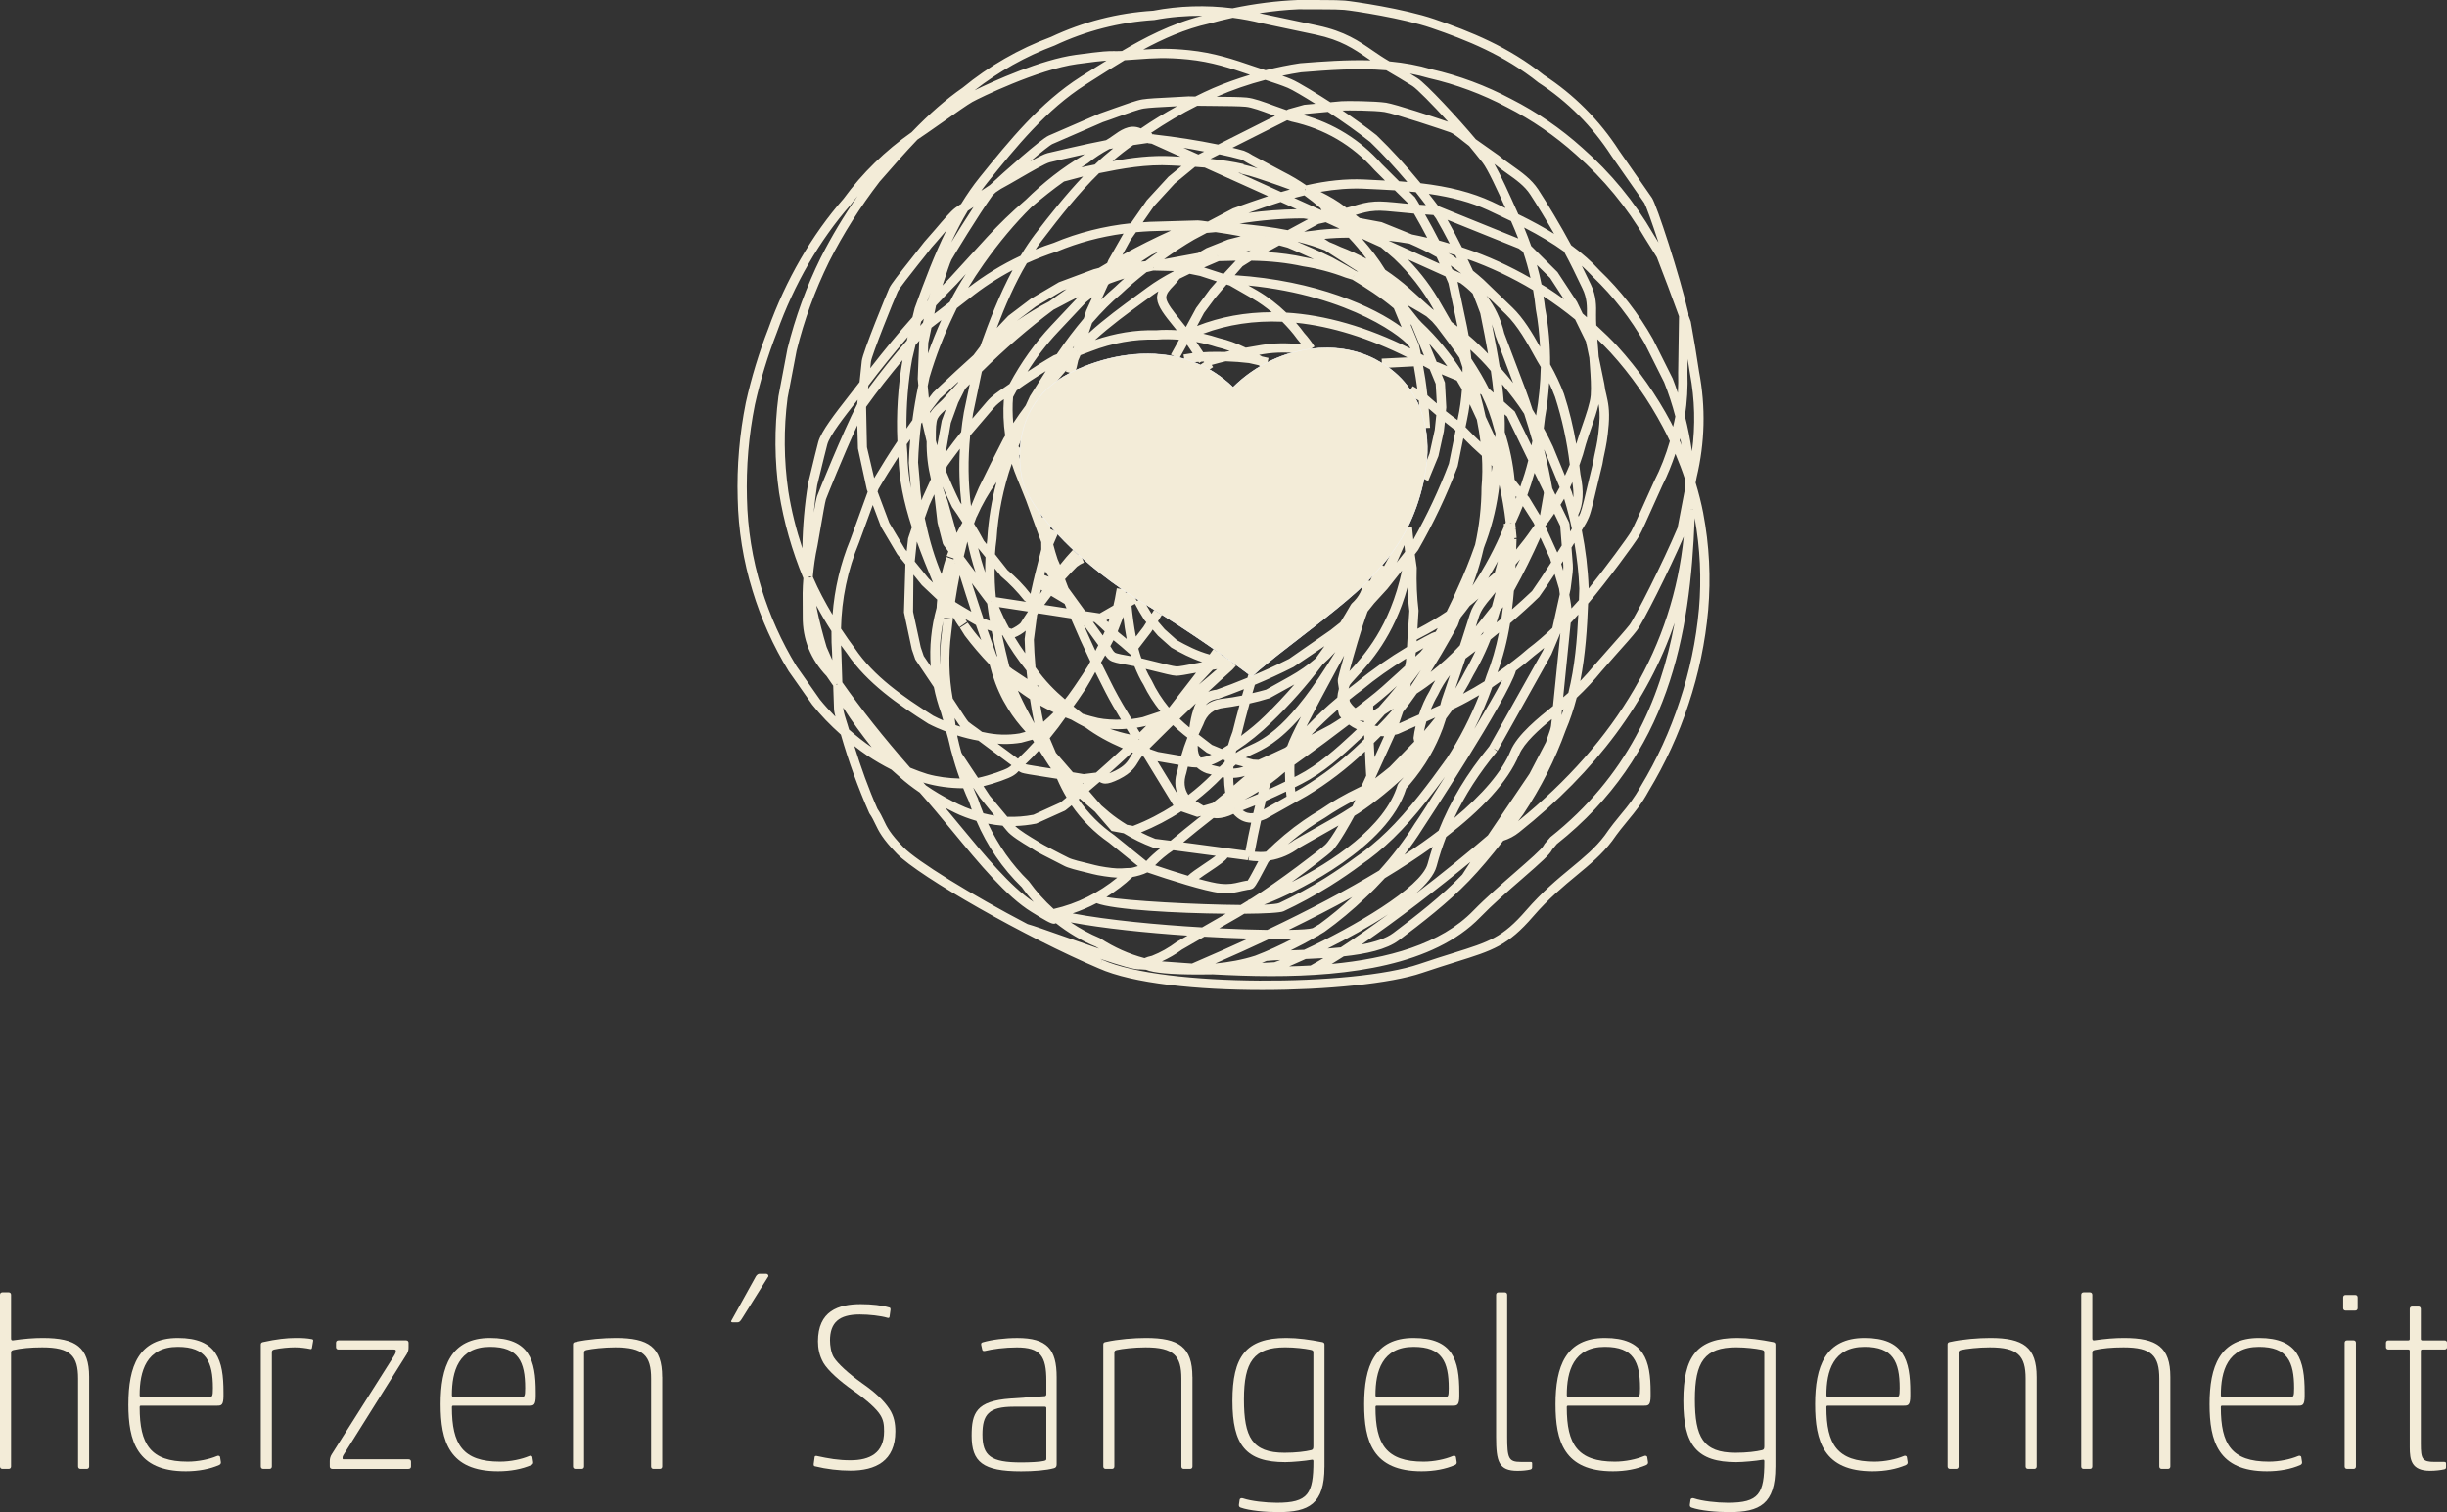 <?xml version="1.0" encoding="UTF-8"?><svg xmlns="http://www.w3.org/2000/svg" viewBox="0 0 922.03 569.86"><rect x="0" y="0" width="922.03" height="569.86" fill="#333333" stroke="none"/><g id="a"/><g id="b"><g id="c"><g><path d="M0,487.94c0-.54,.36-.9,.91-.9H3.26c.55,0,.91,.36,.91,.9v16.39c0,.54,.09,.81,.63,.81,4.34-.63,7.96-.91,11.32-.91,12.4,0,17.47,3.44,17.47,14.67v33.76c0,.55-.36,.91-.91,.91h-2.35c-.55,0-.91-.36-.91-.91v-33.13c0-8.6-2.9-11.77-13.49-11.77-4.34,0-8.06,.36-10.86,1-.63,.18-.9,.36-.9,.99v42.91c0,.55-.36,.91-.91,.91H.91c-.55,0-.91-.36-.91-.91v-64.72h0Z" fill="#f3ecd8"/><path d="M48.37,529.22c0-14.21,3.8-24.99,18.64-24.99s17.2,8.42,17.2,20.46v1.35c0,3.53-.82,3.71-2.35,3.71h-28.7c-.45,0-.54,.18-.54,.63,0,13.94,4.07,20.46,18.1,20.46,3.98,0,8.14-.9,10.95-2.08,.55-.27,1.18-.18,1.27,.45l.27,1.72c.09,.54-.09,.9-.63,1.18-3.53,1.54-7.88,2.36-12.58,2.36-18.47,0-21.64-11.41-21.64-25.26m30.77-2.81c.82,0,1.09-.18,1.09-3.26,0-9.96-2.53-15.57-13.22-15.57-11.95,0-14.39,9.32-14.39,18.19,0,.36,.09,.63,.54,.63h25.98Z" fill="#f3ecd8"/><path d="M99.18,505.77c4.89-1.09,8.87-1.54,12.22-1.54,2.89,0,4.16,.09,6.15,.45,.27,.09,.54,.18,.45,.63l-.45,2.63c-.1,.45-.27,.54-.63,.45-1.73-.36-3.8-.63-5.89-.63s-5.25,.27-7.69,.81c-.63,.18-.9,.37-.9,1v43.09c0,.55-.36,.91-.91,.91h-2.35c-.55,0-.91-.36-.91-.91v-45.98c0-.55,.36-.82,.91-.91" fill="#f3ecd8"/><path d="M125.17,553.57c-.55,0-.91-.36-.91-.91v-2.08c0-.9,.27-1.81,.81-2.62l23.36-36.93c.72-1.18,.72-1.45,.72-1.9,0-.36-.09-.55-.72-.55h-20.91c-.55,0-.91-.36-.91-.9v-1.63c0-.55,.36-.91,.91-.91h25.53c.55,0,.91,.36,.91,.91v1.63c0,.9-.09,1.54-.63,2.53l-23.9,38.11c-.27,.37-.36,.73-.36,1.09,0,.45,.09,.55,.36,.55h24.53c.55,0,.91,.36,.91,.9v1.81c0,.55-.36,.91-.99,.91h-28.69Z" fill="#f3ecd8"/><path d="M166.02,529.22c0-14.21,3.8-24.99,18.64-24.99s17.21,8.42,17.21,20.46v1.35c0,3.53-.82,3.71-2.35,3.71h-28.7c-.45,0-.54,.18-.54,.63,0,13.94,4.07,20.46,18.1,20.46,3.98,0,8.14-.9,10.95-2.08,.55-.27,1.18-.18,1.27,.45l.27,1.72c.09,.54-.09,.9-.63,1.18-3.53,1.54-7.88,2.36-12.58,2.36-18.47,0-21.64-11.41-21.64-25.26m30.77-2.81c.82,0,1.09-.18,1.09-3.26,0-9.96-2.53-15.57-13.22-15.57-11.95,0-14.39,9.32-14.39,18.19,0,.36,.09,.63,.54,.63h25.98Z" fill="#f3ecd8"/><path d="M249.51,518.9v33.76c0,.55-.36,.91-.91,.91h-2.35c-.55,0-.91-.36-.91-.91v-33.13c0-8.6-2.9-11.77-13.49-11.77-4.34,0-8.87,.55-10.87,1-.63,.18-.9,.36-.9,.99v42.91c0,.55-.36,.91-.91,.91h-2.35c-.55,0-.91-.36-.91-.91v-45.98c0-.55,.27-.81,.81-.91,4.89-1.09,10.87-1.54,15.3-1.54,12.4,0,17.47,3.44,17.47,14.67" fill="#f3ecd8"/><path d="M276.15,498.35c-.54,0-.81-.27-.63-.54l9.32-16.84c.37-.54,.82-.91,1.36-.91h2.44c.55,0,.91,.37,.91,.91l-9.96,15.93c-.81,1.27-1.08,1.45-1.9,1.45h-1.54Z" fill="#f3ecd8"/><path d="M312.75,505.23c0,1.72,.37,4.61,1.45,6.34,1.45,2.26,5.34,5.97,10.86,9.87,5.06,3.53,8.06,6.52,10.05,9.51,1.81,2.72,2.26,5.61,2.26,8.51,0,11.14-7.42,14.76-16.93,14.76-4.25,0-8.96-.54-13.39-1.63-.36-.09-.46-.27-.46-.82l.36-2.63c0-.27,.27-.54,.73-.45,4.61,.99,8.14,1.63,12.76,1.63,7.33,0,12.68-2.72,12.68-10.86,0-2.53-.18-4.25-1.45-6.25-1.36-2.17-4.61-5.25-10.14-9.14-5.07-3.53-9.51-7.52-11.23-10.41-1.63-2.81-2.09-5.7-2.09-8.15,0-11.41,7.61-14.03,16.11-14.03,4.26,0,8.06,.45,10.78,1.27,.36,.09,.45,.27,.45,.82l-.36,2.62c0,.27-.27,.63-.72,.45-2.72-.81-7.06-1.27-10.5-1.27-7.78,0-11.23,2.99-11.23,9.87" fill="#f3ecd8"/><path d="M370.99,509.12c-.55,.09-.82-.09-.91-.63l-.36-1.63c-.09-.55,0-.81,.55-.99,3.43-1,8.33-1.63,13.03-1.63,11.23,0,14.85,4.17,14.85,14.76v32.77c0,.63-.09,1.27-.99,1.54-2.99,.82-7.7,1.18-12.4,1.18-14.48,0-18.65-3.53-18.65-13.4,0-8.6,1.72-13.12,14.66-14.03l12.95-.9c.36-.09,.54-.36,.54-.73v-5.16c0-9.23-2.26-12.49-11.13-12.49-4.44,0-9.23,.63-12.13,1.36m23.26,21.55c0-.36-.18-.55-.54-.55h-11.68c-9.6,0-11.86,2.99-11.86,10.5,0,8.06,3.17,10.5,14.58,10.5,3.07,0,7.15-.18,8.51-.55,.82-.18,.99-.36,.99-.81v-19.1Z" fill="#f3ecd8"/><path d="M449.32,518.9v33.76c0,.55-.36,.91-.91,.91h-2.35c-.55,0-.91-.36-.91-.91v-33.13c0-8.6-2.9-11.77-13.49-11.77-4.34,0-8.87,.55-10.87,1-.63,.18-.9,.36-.9,.99v42.91c0,.55-.36,.91-.91,.91h-2.35c-.55,0-.91-.36-.91-.91v-45.98c0-.55,.27-.81,.81-.91,4.89-1.09,10.86-1.54,15.3-1.54,12.4,0,17.47,3.44,17.47,14.67" fill="#f3ecd8"/><path d="M499.05,552.93c0,13.85-5.88,16.93-17.38,16.93-4.8,0-10.95-.54-14.21-1.72-.55-.18-.72-.63-.63-1.18l.27-1.81c.18-.63,.81-.63,1.36-.45,2.9,.99,8.51,1.63,12.67,1.63,11.77,0,13.76-3.35,13.76-15.66,0-.45-.18-.63-.63-.54-2.44,.45-7.51,.9-9.96,.9-14.85,0-19.92-6.43-19.92-23.08s4.98-23.72,20.28-23.72c4.35,0,8.87,.63,13.49,1.54,.55,.09,.91,.36,.91,.91v46.26h0Zm-4.98-6.43c.72-.18,.81-.63,.81-1.54v-35.31c0-.54-.18-.81-1.08-.99-2.17-.45-5.98-.91-9.51-.91-11.86,0-15.57,5.43-15.57,19.64s3.07,20.1,15.3,20.1c4.26,0,7.88-.45,10.05-.99" fill="#f3ecd8"/><path d="M514.02,529.22c0-14.21,3.8-24.99,18.64-24.99s17.21,8.42,17.21,20.46v1.35c0,3.53-.82,3.71-2.35,3.71h-28.7c-.45,0-.54,.18-.54,.63,0,13.94,4.07,20.46,18.1,20.46,3.98,0,8.14-.9,10.95-2.08,.55-.27,1.18-.18,1.27,.45l.27,1.72c.09,.54-.09,.9-.63,1.18-3.53,1.54-7.88,2.36-12.58,2.36-18.47,0-21.64-11.41-21.64-25.26m30.77-2.81c.82,0,1.09-.18,1.09-3.26,0-9.96-2.53-15.57-13.22-15.57-11.95,0-14.39,9.32-14.39,18.19,0,.36,.09,.63,.54,.63h25.98Z" fill="#f3ecd8"/><path d="M567.9,541.26c0,8.42,.55,9.69,5.16,9.69h3.53c.55,0,.72,.09,.72,.54v1.45c0,.54-.27,.82-.81,.91-1.18,.27-2.72,.45-4.71,.45-7.06,0-8.06-3.44-8.06-12.76v-53.59c0-.54,.36-.9,.91-.9h2.35c.55,0,.91,.36,.91,.9v53.32h0Z" fill="#f3ecd8"/><path d="M586.11,529.22c0-14.21,3.8-24.99,18.64-24.99s17.2,8.42,17.2,20.46v1.35c0,3.53-.82,3.71-2.35,3.71h-28.7c-.45,0-.54,.18-.54,.63,0,13.94,4.07,20.46,18.1,20.46,3.98,0,8.14-.9,10.95-2.08,.55-.27,1.18-.18,1.27,.45l.27,1.72c.09,.54-.09,.9-.63,1.18-3.53,1.54-7.88,2.36-12.58,2.36-18.47,0-21.63-11.41-21.63-25.26m30.77-2.81c.82,0,1.09-.18,1.09-3.26,0-9.96-2.53-15.57-13.22-15.57-11.95,0-14.39,9.32-14.39,18.19,0,.36,.09,.63,.54,.63h25.98Z" fill="#f3ecd8"/><path d="M668.96,552.93c0,13.85-5.88,16.93-17.38,16.93-4.8,0-10.95-.54-14.21-1.72-.55-.18-.72-.63-.63-1.18l.27-1.81c.18-.63,.81-.63,1.36-.45,2.9,.99,8.51,1.63,12.67,1.63,11.77,0,13.76-3.35,13.76-15.66,0-.45-.18-.63-.63-.54-2.44,.45-7.51,.9-9.96,.9-14.85,0-19.92-6.43-19.92-23.08s4.98-23.72,20.28-23.72c4.35,0,8.87,.63,13.49,1.54,.55,.09,.91,.36,.91,.91v46.26h0Zm-4.98-6.43c.72-.18,.81-.63,.81-1.54v-35.31c0-.54-.18-.81-1.08-.99-2.17-.45-5.98-.91-9.51-.91-11.86,0-15.57,5.43-15.57,19.64s3.07,20.1,15.3,20.1c4.26,0,7.88-.45,10.05-.99" fill="#f3ecd8"/><path d="M683.94,529.22c0-14.21,3.8-24.99,18.64-24.99s17.2,8.42,17.2,20.46v1.35c0,3.53-.82,3.71-2.35,3.71h-28.7c-.45,0-.54,.18-.54,.63,0,13.94,4.07,20.46,18.1,20.46,3.98,0,8.14-.9,10.95-2.08,.55-.27,1.18-.18,1.27,.45l.27,1.72c.09,.54-.09,.9-.63,1.18-3.53,1.54-7.88,2.36-12.58,2.36-18.47,0-21.63-11.41-21.63-25.26m30.77-2.81c.82,0,1.09-.18,1.09-3.26,0-9.96-2.53-15.57-13.22-15.57-11.95,0-14.39,9.32-14.39,18.19,0,.36,.09,.63,.54,.63h25.98Z" fill="#f3ecd8"/><path d="M767.42,518.9v33.76c0,.55-.36,.91-.91,.91h-2.35c-.55,0-.91-.36-.91-.91v-33.13c0-8.6-2.9-11.77-13.49-11.77-4.34,0-8.87,.55-10.86,1-.63,.18-.9,.36-.9,.99v42.91c0,.55-.36,.91-.9,.91h-2.35c-.55,0-.91-.36-.91-.91v-45.98c0-.55,.27-.81,.81-.91,4.89-1.09,10.87-1.54,15.3-1.54,12.4,0,17.47,3.44,17.47,14.67" fill="#f3ecd8"/><path d="M784.2,487.94c0-.54,.36-.9,.91-.9h2.35c.55,0,.91,.36,.91,.9v16.39c0,.54,.09,.81,.63,.81,4.34-.63,7.96-.91,11.32-.91,12.4,0,17.47,3.44,17.47,14.67v33.76c0,.55-.36,.91-.91,.91h-2.35c-.54,0-.9-.36-.9-.91v-33.13c0-8.6-2.9-11.77-13.49-11.77-4.34,0-8.06,.36-10.87,1-.63,.18-.9,.36-.9,.99v42.91c0,.55-.36,.91-.91,.91h-2.35c-.55,0-.91-.36-.91-.91v-64.72h0Z" fill="#f3ecd8"/><path d="M832.56,529.22c0-14.21,3.8-24.99,18.64-24.99s17.2,8.42,17.2,20.46v1.35c0,3.53-.82,3.71-2.35,3.71h-28.7c-.45,0-.54,.18-.54,.63,0,13.94,4.07,20.46,18.1,20.46,3.98,0,8.14-.9,10.95-2.08,.55-.27,1.18-.18,1.27,.45l.27,1.72c.09,.54-.09,.9-.63,1.18-3.53,1.54-7.88,2.36-12.58,2.36-18.47,0-21.63-11.41-21.63-25.26m30.77-2.81c.82,0,1.09-.18,1.09-3.26,0-9.96-2.53-15.57-13.22-15.57-11.95,0-14.39,9.32-14.39,18.19,0,.36,.09,.63,.54,.63h25.98Z" fill="#f3ecd8"/><path d="M883.82,493.91c-.55,0-.91-.36-.91-.9v-4.08c0-.54,.36-.9,.91-.9h3.62c.55,0,.91,.36,.91,.9v4.08c0,.54-.36,.9-.91,.9h-3.62Zm.55,59.66c-.55,0-.91-.36-.91-.91v-46.62c0-.55,.36-.91,.91-.91h2.44c.55,0,.91,.36,.91,.91v46.62c0,.55-.36,.91-.91,.91h-2.44Z" fill="#f3ecd8"/><path d="M915.7,554.29c-7.06,0-7.7-4.07-7.7-8.87v-36.3c0-.36-.18-.55-.55-.55h-7.51c-.55,0-.91-.36-.91-.9v-1.63c0-.55,.36-.9,.91-.9h7.51c.37,0,.55-.18,.55-.54v-11.32c0-.54,.36-.9,.91-.9h2.35c.55,0,.91,.36,.91,.9v11.32c0,.36,.19,.54,.55,.54h8.42c.55,0,.91,.36,.91,.9v1.63c0,.54-.36,.9-.91,.9h-8.42c-.36,0-.55,.19-.55,.55v35.03c0,5.7,.55,6.79,5.16,6.79h3.53c.55,0,.82,.09,.82,.64v1.27c0,.54-.19,.81-.73,.9-1.17,.27-3.26,.54-5.25,.54" fill="#f3ecd8"/><path d="M641.79,193.43c-.73-3.77-1.71-7.65-2.88-11.51l.37-1.97c3.14-13.14,3.46-26.54,.95-39.75-.97-6.42-1.99-12.72-3.15-18.99l-.88-2.4,.02-.52-.04-.23c-3.13-13.92-12.01-41.04-13.74-43.51l-12.34-17.75c-7.41-11.52-17.04-21.17-28.39-28.54-13.26-10.63-27.67-16.41-41.3-21.08-11.38-3.89-30.65-6.7-33.69-6.96-3.38-.3-11.2-.16-17.35-.24-8.3,.32-16.69,1.4-24.96,3.14-10.01-1.26-20.13-.95-29.89,.92-13.47,.84-26.48,4.2-38.52,9.88-12.16,4.53-23.39,10.99-33.23,19.1-6.4,4.44-12.52,9.8-19.27,16.81-9.92,6.94-18.6,15.41-25.64,25.05-11.95,13.6-21.8,30.63-28.42,49.15-3.47,8.91-6.31,18.22-8.41,27.67-2.38,11.86-3.44,24.03-3.08,36.16,.24,11.8,2.12,23.49,5.6,34.76,3.21,10.59,7.78,20.77,13.61,30.3l8.88,12.62c3.15,3.96,6.71,7.65,10.8,11.3,2.88,10.03,6.44,19.91,10.72,29.63,1.08,1.57,1.64,2.77,2.26,4.07,1.3,2.71,2.65,5.53,8.09,11.14,8.45,8.72,48.97,31.75,76.07,43.23h0c12.84,5.76,37.35,8.17,61.6,8.17s48.55-2.44,60.23-6.45c5.05-1.7,9.25-3.02,12.89-4.16,13.74-4.29,19.43-6.04,28.98-17.1,5.82-6.75,11.48-11.41,16.45-15.53,4.91-4.07,9.53-7.89,13.3-12.9,2.31-3.33,4.24-5.66,6.1-7.92,2.6-3.17,5.09-6.15,7.72-10.99,6.2-10.29,11.27-21.28,14.99-32.67,3.83-11.49,6.32-23.42,7.4-35.47,1.04-12.18,.44-24.44-1.86-36.46m-4.24-23.33c-.68-4.46-1.52-8.92-2.66-13.29,.82-5.38,1.15-10.9,.95-16.33l.09-5.19c.29,1.83,.58,3.63,.86,5.5,1.83,9.75,2.08,19.56,.76,29.31m.36,21.94l-.94-.03h0l.93-.03v.06m-329.91,13.88c.37-2.03,.8-4.58,1.24-7.11,.7-4.12,1.69-9.79,1.98-10.62,.32-.89,6.44-16.21,11.83-27.91l.25,8.76,3.34,15.42,.33,.88-6.49,17.87c-3.79,9.15-6.01,18.7-6.76,28.46-2.75-4.62-5.28-9.31-7.37-14.16l-.06-.17h0c.34-3.88,.89-7.71,1.71-11.44m-1.37-12.64c.34-3.49,.75-6.96,1.3-10.37l1.35-5.48c.83-3.4,1.64-6.78,2.46-9.9,.85-3.32,6.46-10.48,10.98-16.25,.17-.21,.3-.4,.47-.6-.06,.54-.12,1.08-.18,1.62-5.67,11.14-14.4,32.79-15.11,34.7-.26,.74-.69,2.94-1.28,6.29m18.08-40.54h0Zm39.99-73.29l2.16-1.43c-3.04,4.63-6.17,9.67-8.39,13.29,1.92-4.08,3.93-8.06,6.23-11.86m-1.67-1.47l.39,.24h0l-.38-.22v-.02Zm-4.47,19.91c.91-1.59,9.95-16.57,15.48-24.29l1.19-1.12,1.94-1.3c2.14-1.14,4.64-2.59,7.15-4.05,4.52-2.62,9.64-5.57,11.28-5.97,.96-.23,6.88-1.65,13.08-3.01-.23,.18-.5,.35-.72,.53-7.45,4.36-14.67,9.99-21.51,16.71-.05,.04-.09,.07-.14,.11-5.11,4.4-9.91,9.03-14.29,13.8l-14.08,15.41c-.95,.94-1.84,1.92-2.77,2.87,1.32-4.03,2.86-8.72,3.39-9.69M423.77,22.69c1.71-.1,3.33-.23,4.92-.33,5.68-.42,10.6-.78,18.96,.05,8.85,.89,15.9,3.26,23.34,5.79-4.77,1.46-9.48,3.09-14.01,5.06-2.24,.97-4.43,2.03-6.59,3.11l-2.54-.05c-1.88,.12-4.08,.24-6.27,.35-4.63,.21-9.04,.45-11.14,.79-2.15,.33-6.09,1.76-10.28,3.25-1.99,.72-3.95,1.43-5.82,2.07l-19.15,8.31c-3.01,1.3-17.05,13.83-22.23,18.67l-3.23,2.13c.72-.98,1.44-1.99,2.2-2.93,10.95-13.59,22.28-27.62,37.22-37.12l2.21-1.42c4.05-2.58,8.19-5.21,12.4-7.73m40.8-15.99c3.65,.48,7.21,1.15,10.59,2l20.65,4.37c9.49,2.02,14.34,5.36,19.47,8.89,.37,.26,.77,.53,1.15,.79-9.11-.25-18.22,.42-26.54,1.08-4.3,.64-8.7,1.54-13.03,2.63-1.4-.46-2.78-.92-4.13-1.37-7.85-2.69-15.27-5.21-24.73-6.17-7.46-.77-12.42-.57-17.23-.24,7.19-3.88,15.74-7.78,24.94-9.81,2.74-.78,5.65-1.49,8.85-2.18m169.1,161.09c-.26-.58-.5-1.16-.74-1.74,.07-.27,.12-.53,.19-.8,.16,.85,.4,1.69,.55,2.54m-37.64,32.09c.18-.31,.36-.63,.54-.92,.69-1.08,1.38-2.23,2.18-4.12,.79-1.83,1.97-6.92,3.23-12.32,.61-2.61,1.23-5.22,1.83-7.56,.23-1.61,.54-2.9,.8-4.18,.56-2.62,1.14-5.34,1.58-10.76,.42-5.58-.25-8.41-.86-11.13-.32-1.25-.6-2.5-.81-4.25l-2.11-10.26c-.13-2.18-.33-4.35-.51-6.53,1.82,1.73,3.51,3.39,4.97,5,7.72,8.49,14.3,17.93,19.67,28.04,.97,1.77,1.83,3.57,2.68,5.37-1.5,5.19-3.45,10.29-5.95,15.17-1.01,2.19-2.16,4.82-3.35,7.43-2.15,4.83-4.37,9.83-5.31,11.49-1.27,2.2-9.41,13.29-15.98,21.45v-.2c-.27-7.29-1.16-14.6-2.58-21.72m-35.42,114.95c-6.95,6.02-16.81,14.06-27.27,22.07,4.1-3.6,7.08-7.14,7.95-10.36,1.02-3.82,2.22-7.51,3.61-11.12,13.18-10.1,23.2-20.59,27.54-31.04,1.85-4.45,7.65-9.59,12.28-13.35-.1,.95-.19,1.86-.3,2.62-.17,1.09-.69,2.52-1.2,3.93-.27,.77-.56,1.59-.66,2.04l-6.25,11.99-15.69,23.22Zm1.35,1.15h-.03v-.03l.03,.03Zm-206.31-82.99c.01-.07,.03-.13,.04-.2l3.35,.39c.02-.18,.05-.36,.07-.55l1.43,2.34,.06-.05s.02,.04,.04,.06l-.06,.04,.92,1.33,1.08-.74,.39-.25,.06-.06,1.35-.93-.17-.24,.02-.02-.52-.82c1.3,.76,2.63,1.51,4.02,2.27l.31,.86c.43,1.24,1.05,3,1.7,4.83-1.82-2.09-3.53-4.28-5.12-6.57l-.95,.66-1.99,1.25,.52,.83c.42,.7,.84,1.4,1.35,2.16,2.82,3.74,5.96,7.41,9.35,10.95,1.2,4.78,2.88,9.31,5.13,13.51l1.81,3.1c1.87,3.09,4.15,5.95,6.6,8.66l-2.29,.61c-4.43,.72-8.89,.59-13.44-.44l-.68-.13-1.59-1.19c-1.51-1.07-3.03-2.17-3.56-2.63-.49-.5-2.45-3.54-3.77-5.57-.76-1.15-1.48-2.27-2.12-3.23-1.46-8.16-1.64-16.38-.57-24.55,.15-1.37,.31-2.77,.47-4.15l.15-1.14-3.38-.41Zm-11.91-97.77l1.24-5.21c.5-.56,.97-1.08,1.46-1.64l-.09,.46-.54,13.95,.23,2.45c-.95,4.51-1.69,8.91-2.24,13.11-.76,1.05-1.49,2.12-2.24,3.18-.08-8.84,.62-17.69,2.17-26.3m5.23-12.74l.13,.03h0l-.13-.02h0Zm101.75-84.37h0v0Zm26.04-7.99l.44,.14c2.75,.91,5.85,1.94,8.04,2.86,1.65,.68,5.99,3.25,10.38,6l-4.2,.39-5.91,1.65-.72,.36c-1.49-.51-3.07-1.07-4.67-1.66-3.94-1.46-7.6-2.82-10.39-3.09-2.48-.22-6.73-.27-11.31-.3,5.87-2.57,12.07-4.7,18.35-6.35m121.2,89.48c-.54-.47-1.06-.96-1.61-1.41l-2.13-4.43-7.36-11.21-9.82-9.74-.08-.06c-.79-2.27-1.69-4.6-2.68-6.99,5.99,3.1,10.81,5.98,15.03,9.04,2.53,4.7,4.4,8.6,6.95,13.94,1.8,3.71,1.73,6.79,1.68,10.04-.01,.27,.02,.55,.01,.82m-5.83,109.68c-.11-1.05-.27-2.12-.45-3.16-.13-.66-.24-1.32-.34-1.96l.48-2.21c.09-.98,.23-2.01,.38-3,.29-2.14,.6-4.34,.45-6.23l-.5-6.32c.37-.6,.73-1.22,1.09-1.83,.96,5.67,1.66,11.42,1.86,17.22l-.14,4.38c-.94,1.08-1.89,2.08-2.84,3.13m-30.9,51.92c-8.47,10.31-14.7,20.65-19.13,31.81-3.94,3-8.19,6.03-12.88,9.1,2.42-3.18,4.74-6.43,6.84-9.81,.35-.5,32.26-49.17,35.17-59.54,2.36-1.81,4.69-3.66,6.89-5.59,1.24-.94,2.48-1.97,3.73-3.02l-.42,1c-6.75,12.02-13.48,24.03-20.22,36.07m-69.88,27.86c-4.99,3.43-9.75,7.44-14.25,11.88-1.39,.16-2.81,.15-4.26,.02,.75-4.13,1.55-8.02,2.38-11.72,.64-.22,1.3-.4,1.94-.73l10.39-5.84,4.91-2.77c7.78-4.67,15.13-10.29,21.91-16.74,.13,3.04,.24,6.09,.46,9.14l-1.81,4-.99,.48c-5.25,2.5-10.18,5.34-14.52,8.35-2.11,1.25-4.16,2.56-6.15,3.93l1.96,2.88c1.95-1.32,3.91-2.59,6.07-3.86,3.48-2.39,7.32-4.59,11.33-6.65l-1.09,2.4-1.43,.88,.93,1.48-.93-1.47c-1.59,1-3.15,2.01-4.78,2.94l-15.69,8.89c-.79,.59-1.6,1.13-2.42,1.61,2.61-2.22,5.28-4.33,8.02-6.23l-1.98-2.88Zm-13.49,13.76h-.01l-.02-.18h.01l.02,.18Zm-8.08,9.31l-.05-.26c-.97,.16-1.83,.37-2.67,.56-2.05,.5-3.85,.92-7.13,.59-1.72-.16-4.66-.84-8.18-1.8,1.24-.91,2.77-1.95,4.03-2.77,4.01-2.68,5.99-4.08,6.79-5.32l6.75,.89c.27,.07,.56,.12,.83,.15l.6-1.64-.29,1.68c1.27,.22,2.5,.29,3.72,.32-.21,.4-.44,.83-.69,1.31-.88,1.67-2.63,4.99-3.33,6.02h-.4l.02,.26Zm-71.86-48.47l-2.34-5.49c2.29-2.78,4.26-5.39,5.94-7.81,.69,.27,1.39,.54,2.08,.8,.01,0,.02,0,.03,.01,1.78,1.04,3.58,2.03,5.41,2.95h.01c4.03,2.99,8.57,5.5,14.05,7.87-3.43,3.22-6.81,6.3-10.06,9.14l-4.67,.57-4.06-.68-6.39-7.36Zm5.5,8.95h0l-.04,.04h0l.04-.04Zm-19.82-6.71l-7.68-5.68c.88,.06,1.75,.14,2.64,.14,2.09,0,4.2-.16,6.33-.51l4.16-1.13,.25,.29,.38,.66c-1.87,2.07-3.9,4.15-6.08,6.23m.28,2.48h0l-.14-.15h0l.14,.15Zm-17.65-68.65l5.79,7.74c.26,2.07,.59,4.22,.97,6.46-.8-.29-1.59-.59-2.39-.86-1.4-4.15-2.85-8.56-4.37-13.34m2.97,14.62h0Zm-18.44,16.75l-2.65-3.9-1.13-3.32-2.89-13.38,.13-13.95,3.19,3.94,5.77,5.46c-.11,1.12-.2,2.2-.22,3.05-2.03,7.37-2.76,14.78-2.22,22.1m-7.68-69.78c.04,.89,.17,1.78,.23,2.67-.85-4.5-1.28-8.76-1.34-12.96-.09-1.21-.18-2.42-.26-3.63,.43-.63,.89-1.25,1.33-1.88-.26,2.96-.45,5.88-.53,8.84l.58,6.96Zm83.98-126.67c1.84-.29,3.68-.55,5.52-.8v.09c.48,.05,.95,.14,1.44,.19l10.87,4.91c-.37-.02-.74-.05-1.11-.07l-2.1-.12c-7.75-.41-15.25,.55-22.42,1.86,2.55-2.19,5.13-4.24,7.81-6.07m58.01-9.35l1.59,.5c12.44,2.71,22.97,8.87,31.37,18.35l3.89,3.88c-2.7-.14-5.41-.31-8.07-.41-6.72-.29-13.82,.45-21.6,2.2-2.91-1.99-5.77-3.68-8.75-5.18h0l-11.61-6.22c-.26-.13-.44-.24-.6-.37-.47-.3-.95-.61-2.53-1.25-1.74-.49-3.1-.84-4.32-1.12l20.61-10.38Zm107.26,153.91c-.21,.38-.44,.74-.66,1.12l-.22-2.82-.19-.66-1.12,.53,1.12-.55-3.22-6.6c.48-.77,.96-1.54,1.38-2.28,.64,2.14,1.28,4.29,1.8,6.46,.41,1.6,.76,3.2,1.11,4.8m-.71-15.49c.32-.66,.58-1.37,.89-2.04,.32,2.1,.49,4.06,.38,5.77-.21-.69-.36-1.36-.59-2.07l-.68-1.66Zm-32.18,73.03c-2.65,1.67-5.36,3.21-8.1,4.67,1.43-2.37,2.77-4.74,3.93-7.09,.66-1.09,1.24-2.2,1.83-3.3l.33-.61-3.1-1.64-.33,.63c-.54,1.02-1.07,2.1-1.77,3.24-1.16,2.31-2.44,4.59-3.82,6.86,1.3-3.78,2.61-7.56,3.85-11.34,.84-.63,2.25-1.69,3.76-2.83-.55,1.17-1.11,2.34-1.7,3.45l3.1,1.64c1.55-2.96,2.96-6.05,4.3-9.46,1.07-.84,2.11-1.73,3.16-2.59-1.16,5.82-2.69,11.11-4.67,16.06-.24,.77-.52,1.55-.78,2.33m-26.5,22.71l-9.23,9.51c-1.78,1.48-3.62,2.91-5.48,4.32l7.46-16.43c.37-.08,.72-.13,1.21-.3l6.57-2.92c-.34,1.46-.62,2.92-.79,4.44,.04,.43,.18,.91,.27,1.36m-23.37-2.96c-5.92,5.52-12.84,11.76-20.53,15.7-.41,.21-.8,.4-1.21,.61-.04-1.53-.09-3.06-.03-4.6,3.84-2.75,7.67-5.51,11.46-8.31,3.06-2.26,6.06-4.56,9.09-6.85,.92,.67,1.91,1.27,2.99,1.77l-1.78,1.68,2.4,2.56,2.14-2.03c0,.2,0,.4,.01,.59l.03,.9c-.42,.42-.83,.84-1.27,1.25l1.4,1.44v.02l-1.4-1.46c-6.85,6.63-14.32,12.4-22.17,17.08l-2.57,1.45c-.06-.55-.12-1.1-.17-1.64,.88-.44,1.76-.88,2.66-1.34,8.13-4.15,15.27-10.57,21.32-16.26l-2.37-2.56Zm-25.34,14.37c0,1.24,.03,2.46,.08,3.68-2.09,1.03-4.13,1.98-6.13,2.87,.18-.7,.35-1.4,.54-2.09,1.98-1.45,3.84-2.96,5.51-4.46m-2.4-2.65h0l.03,.04h0l-.04-.04Zm2.79,10.06c.07,.63,.13,1.27,.21,1.9l-8.6,4.85c.27-1.08,.53-2.18,.81-3.26,2.48-1.08,5-2.24,7.58-3.48m-.34-16.53c-3.22,1.53-6.53,3.04-10.04,4.58l-1.98-.1-2.81-.77c.75-.38,1.51-.75,2.4-1.14,4.3-1.95,10.01-4.57,18.4-14.24-2.63,5.1-4.43,8.89-5.15,11.02-.25,.21-.52,.42-.81,.66m-14.94,38.8l-23.46-3.13c3.36-2.8,7.07-5.79,11.44-9.2,.37,.03,.74,.09,1.11,.09,2.17,0,4.27-.61,6.34-1.62,1.88,2.12,4.14,3.28,6.71,3.3-.75,3.36-1.46,6.86-2.14,10.56m-33.99-4.47c-1.81-.71-3.61-1.51-5.4-2.41,5.32-2.17,10.44-4.8,15.19-7.94l6.01,2.08,.49-.12c.36-.07,.68-.16,1.01-.25-4.29,3.4-8.02,6.41-11.54,9.36l-.92-.11h0l-4.85-.61Zm4.74,1.38v.15h-.02l.02-.15Zm-49.88-66.03c-.32-3.86-.53-7.34-.61-10.36l1.23-9.43,.36-.55,12.35,1.9c2.38,5.62,4.85,11.07,7.33,16.24l-.13,.26c-.18,.34-.34,.7-.51,1.04l-.05,.08h0s-.02,.04-.03,.06c-1.45,2.32-2.94,4.61-4.5,6.86h0l-.86,1.27-1.19,1.68c-.68,1.05-1.49,2.03-2.27,3.03-3.58-3.07-7.53-6.87-11.12-12.07m6.81,16.96c-1.22,1.24-2.5,2.43-3.84,3.58-.41-1.9-.79-3.95-1.15-6.13,1.62,.91,3.29,1.75,4.99,2.55m-5.21-9.32c-.14-.11-.28-.2-.42-.32l-.44-.29c-.02-.13-.03-.25-.04-.38,.3,.35,.6,.65,.9,.99m-18.17-32.45l-.02,.15h-.03v-.14h.06Zm-2.9-22.91c-1.15-2.2-2.4-4.32-3.68-6.43l.25-.65c.22-.59,.42-1.2,.66-1.79l.13-.2c2.03-4.61,4.54-8.94,7.42-13.01-1.85,7.01-3.04,14.15-3.47,21.29-.11,.71-.14,1.4-.22,2.11l-1.09-1.31Zm.64,6.23c-.12,1.88-.12,3.81-.11,5.74-1.03-3.01-1.92-6.08-2.68-9.17l2.79,3.44Zm-11.36,1.59l-.19-.05h0l.19,.04h0Zm-6.84-43.69l-.51-1.91v-1.6c0-2.4,0-5.39,.72-6.73,.61-1.14,1.64-2.07,2.73-3.05,.1-.1,.21-.2,.31-.3l-1.53,4.21-1.72,9.38Zm.37,16.21h0Zm7.5-32.25l2.69-5.33c.56-.6,1.14-1.17,1.71-1.76l-2.21,10.59c-.44,2.48-.76,4.97-1.03,7.45-1.93,2.42-3.85,4.95-5.78,7.6l1.88-10.98,2.75-7.57Zm17.75,12.31l-.63,1.01c-3.17,6.13-6.27,12.32-9.29,18.55-1.04,2.33-2,4.7-2.96,7.06-1.11-8.8-1.2-17.75-.32-26.62l8.93-10.46c1.08-1.26,2.39-2.27,3.77-3.24-.33,4.55-.18,9.15,.5,13.71m-16.48,25.88c-.17-.23-.34-.5-.5-.72-1.88-3.83-3.69-7.87-5.52-12.26l.64-1.47c1.58-2.2,3.18-4.35,4.79-6.47-.4,7-.19,14.01,.6,20.93m-3.53,1.06c1.38,1.89,2.65,3.84,3.89,5.81-.77,1.31-1.52,2.63-2.18,3.94-1.15-4.01-2.29-8.04-3.43-12.23-.7-1.64-1.28-3.3-1.78-4.94l-.04-.23c1.15,2.58,2.31,5.11,3.54,7.64m16.73,12.22c.61-9.74,2.57-19.35,5.75-28.57,.63,1.92,1.31,3.83,2.09,5.67l3.31,8.24,5.7,15.66,.02,2.73-2.61,10.32h.02l-.42,1.7h0l-.95,4.26-.07,.47c-2.63-3.36-5.64-6.45-8.7-8.98-1.55-2.01-3.12-4.01-4.71-5.97,.12-1.8,.27-3.6,.56-5.54m5.96-34.2h0Zm44.62-78.79l1.99-2.83c1.76-.16,3.53-.31,5.3-.38l7.91-.24c-6.2,2.78-12.31,5.87-18.33,9.17l3.12-5.72Zm47.56-23.21l4.44,1.49c2.65,.87,5.3,1.86,7.96,2.82-1.06,.3-2.15,.61-3.28,.94l-16.16-7.31c.31,.07,.63,.12,.95,.18l-.04,.17c2.36,.55,4.3,1.09,6.13,1.71m8.92-.71h0Zm.02,9.71l6.06,2.74c-6.06,.1-12.13,.57-18.19,1.37,4-1.44,8.04-2.85,12.13-4.11m15.02,2.37l.38,.76-10.3-4.65c1.32-.36,2.58-.67,3.82-.97,2.12,1.51,4.15,3.14,6.1,4.85m-5.8-7.24l.08-.11,.11,.47-.08,.11-.11-.47Zm8.29,12.77h0l2.19,.99h-.04l2.51,1.14c-3.26,.09-6.49,.3-9.54,.74l-3.81,.45,5.43-2.95,2.73-.62,.09,.04h0l.45,.2Zm14.8,13.51c-3.17-1.68-6.39-3.21-9.67-4.44-1.41-.68-2.84-1.29-4.3-1.86l-1.88-1.21c2.98-.29,6.04-.45,9.2-.44,2.42,2.53,4.61,5.2,6.65,7.95m-1.88-9.57v0Zm12.36,9.57c5.86,5.53,10.85,11.91,14.78,19l.19,.33c-.24-.15-.47-.32-.7-.47l-8.41-7.57c-2.87-2.56-5.99-4.94-9.24-7.12-2.51-4.12-5.52-8.02-8.81-11.75l3.34,1.51h0l3.83,1.74c1.66,1.44,3.36,2.88,5.04,4.33m-4.17-5.85l.02-.04h0l-.02,.03h0Zm23.44,12.49l.37,.83c.3,.69,.6,1.37,.76,1.79l3.44,16.31c-.77-.59-1.52-1.19-2.29-1.77l-3.74-6.52c-3.44-6.23-7.71-11.9-12.65-17.01l14.1,6.36Zm-1.91-8.58l.19-.34-.19,.34h0Zm15.03,22.45l.16,.79c1.01,4.97,1.94,9.74,2.78,14.5-2.25-2.36-4.65-4.68-7.3-6.92-.19-1.12-.4-2.23-.63-3.35l-3.55-16.84,1.07,.48c1.66,1.17,3.18,2.51,4.62,3.94,1.01,2.53,1.99,5.06,2.84,7.39m-1.38-8.39h0Zm23.96,84.32c-.03,.08-.06,.15-.09,.23l-4.09-6.77-.66-.79c1.01-2.74,1.91-5.56,2.72-8.43l3.39,6.97,.13,.67-1.41,8.13Zm.88,3.91h-.03l-.13-.12h0l.16,.12Zm-25.13,38.29c.32-1.01,.69-2.18,1.18-3.72,.84-2.64,2.54-4.7,4.35-6.85,.65-.77,1.31-1.57,1.95-2.42-.44,1.75-.9,3.53-1.4,5.32l-6.08,7.68Zm2.94,1.94c-.09,.25-.18,.51-.27,.75-.27,.21-.58,.45-.93,.72,.26-.33,.55-.65,.81-.99l.38-.49Zm-12.52-6.46h0Zm-81.33,73.04v-.03l.04-.04v.04l-.03,.03h0l.05-.05-.05,.03Zm-.32-8.65c-.1-.96-.14-1.92-.16-2.88,1.53-.06,3-.32,4.4-.75-1.41,1.22-2.82,2.42-4.23,3.63m-14.35,5.86c3.55-2.75,6.93-5.75,10.06-9.01l.16,.04c.16,.03,.31,.03,.47,.05,.03,1.94,.18,3.87,.48,5.76-1.09,.9-2.18,1.8-3.25,2.68l-1.46,1.2c-1.14,.36-2.31,.71-3.5,1.03l-2.96-1.76Zm-6.75-2.51l-7.64-12.51,8.02,1.38c-.18,.76-.34,1.49-.46,2.15-1.16,3.28-1.06,6.27,.08,8.98m-7.39-16.01l-3.02-1.04-.18-.31c2.93-2.94,5.86-5.84,8.82-8.73,1.3,1.23,2.61,2.47,3.96,3.53l1.47,1.15c-.9,2.26-1.69,4.56-2.34,6.9l-8.7-1.5Zm-7.98-9.13c1.06-.17,2.09-.36,3.1-.6l.42-.14c-.82,.83-1.64,1.66-2.47,2.48l-1.06-1.74Zm.97,4.36l-.25,.16-.05-.05-.02-.06,.25-.16,.05,.05,.02,.06Zm1.18-8.32c-1.24,.29-2.62,.51-4.14,.7-2.19-3.61-4.58-7.57-6.68-11.63l-1.35-2.68c-1.18-2.34-2.35-4.66-3.5-7.01,.53-.9,1.05-1.8,1.57-2.7,.43,.63,.92,1.25,1.63,1.77,1.14,.86,3.31,1.26,6.73,1.85,.92,.17,1.81,.34,2.65,.5,1.05,2.59,2.15,4.95,3.41,6.95,1.72,3.59,3.89,6.93,6.37,10.03l-6.69,2.22Zm-37.84-47.73c-.29,.42-.55,.86-.83,1.28l.36-1.56,.46,.27Zm2.52-5.21l-1.7-.63,.33-1.48,.06,.22,1.31,1.9Zm.84,7.2l5.09,3.03c.22,.57,.47,1.13,.72,1.69l-8.4-1.29c.84-1.16,1.71-2.3,2.59-3.43m5.24-6.26c1.5-1.65,3.03-3.27,4.52-4.74,.8-.63,1.7-1.15,2.63-1.53l-1.34-3.22c-.26,.1-.5,.25-.76,.37l-2.05-1.97c-1.75,1.84-3.35,3.74-4.87,5.66-.07-.17-.15-.34-.22-.51l-.69-1.59c-.63-1.82-1.14-3.68-1.64-5.54l1.95-4.52-3.03-1.32-.02-3.09h-.76l.76-.02h-.76c-.08-.51-.18-1.02-.26-1.53l-2.09,.29-2.76-7.56-3.34-8.34c-1.06-2.42-1.93-4.92-2.65-7.43,.54-.53,1.09-1.07,1.64-1.59l-1.81-1.89,5.73-13.51c.97-1.3,1.98-2.58,3.07-3.92,2.9-3.84,6.02-7.57,9.23-11.21-.04,.17-.08,.34-.13,.51l3.36,.94c.5-1.82,.97-3.66,1.26-5.17,.29-.67,.57-1.33,.86-1.99l4.15-1.56c7.81-3.01,16.06-4.56,24.53-4.31,2.81-.23,5.65-.16,8.46,.04l-3.08,5.59,3.05,1.69,3.01-5.43,2.14,3.19c-1.14,.18-2.28,.36-3.45,.55l.62,3.45c1.24-.22,2.48-.41,3.63-.59,.44-.04,.87-.05,1.34-.09h.08l.27,.4,.69-.46h.06l.6-.05c.12,0,.24-.01,.37-.02l.14,.22-1.42,.95,1.9,2.87,2.89-1.94-.54-.83c1.76-.48,3.51-.96,5.27-1.37,3.12,.1,6.05,.34,8.77,.66l3.62,.82,1.41,.93,.36-.53,1.22,.27,.76-3.41-2.44-.55c-.36-.22-.74-.4-1.1-.61,.52-.09,1.03-.18,1.54-.27,4.85-.8,10.03-.8,16.32,.01l.13-1,2.89-1.89c-1.24-1.89-2.5-3.58-3.81-4.99-.99-1.38-2.07-2.68-3.17-3.96,13.27,1.35,27.36,5.72,41.99,13.05l-9.72,.49,.19,3.51,11.93-.62c.51,2.85,.95,5.68,1.33,8.48-.57-.35-1.16-.66-1.72-1.02l-1.91,2.94c1.34,.87,2.75,1.68,4.16,2.46,.36,3.47,.63,6.99,.79,10.45l3.48-.14c-.1-2.4-.34-4.84-.54-7.28,.96,.83,1.91,1.67,2.88,2.49l-.58,5.52-1.97,8.94-2.79,7.2-.81,1.58,3.09,1.62,3.86-9.4,2.05-9.38,.38-3.45c1.29,1.02,2.64,2.07,4.05,3.18l-2.53,12.47c-3.71,9.83-8.27,19.5-13.4,28.64-.16-1.55-.35-3.1-.48-4.66l-3.5,.28c.03,.37,.08,.74,.12,1.12l-.79-.35-4.48,10.14c-.62,1.15-1.25,2.3-1.88,3.45l-2.36-1.07-2.7,6.11c-.07,.16-.12,.31-.19,.47l-2.59-.1c-.11,3.26-1.54,6.11-4.36,8.68l-.33,.44c-1.29,2.26-2.61,4.47-3.96,6.66l-3.7,2.92-15.61,10.84c-4.48,2.25-9.11,4.38-13.79,6.33l-1.54-.47-.37,1.27c-4.17,1.73-8.13,3.23-11.71,4.5-1.13,.13-2.16,.4-3.09,.79,3.07-2.85,6.13-5.66,9.16-8.38,.44-.5,.88-.97,1.33-1.47l-1.55-1.43-1.03-1.16c-.1,.09-.21,.17-.31,.26l-.15-.11-.07-.51-.48,.08-.15-.12v-.23c-.1,0-.24-.01-.34-.01l-.39-.3-.14,.19-.99-.91h0l-.03-.03-1.3-1.2-.16,.17-1.38-.97-1.47,2.08c-4.56-1.23-8.91-3.5-12.33-5.42l-4.61-4.13-2.54-2.97,1.53-2.45-2.96-1.87-.95,1.51c-1.19-1.89-2.32-3.83-3.42-5.97l-2.12,1.08-1.48-2.53-.55,.32v-.02l-.1-.05,.04-.7-2.23-.17h0c.07-.36,.15-.72,.18-1.09l-3.45-.51c-.04,.39-.1,.8-.24,1.37-.26,1.75-.62,3.45-1.03,5.14l-5.16,2.97-.89-.14-4.54-.69-6.37-8.78-.4-1.02c-.31-.76-.58-1.51-.86-2.27m2.84-87.05c.19-.26,.38-.53,.56-.79-.09,.22-.17,.45-.26,.67l-.3,.12Zm1.55,1.11l.06,.02,.04,.1-.06-.03-.04-.1Zm36.27-9.65c.48,.59,.94,1.17,1.41,1.75-2.59-.14-5.18-.18-7.67,.03-7.88-.22-15.65,1.13-23.1,3.67,5.8-5.3,12.3-10.04,18.64-14.67l3.24-2.34c.62-.46,1.33-.89,1.99-1.33-.34,.88-.57,1.81-.47,2.88,.27,2.98,3.03,6.39,5.96,10.01m16.72-26.57l.23,.57v.03l-.22-.54v-.06Zm52.25,6.01c-1.03-.62-2.06-1.25-3.16-1.87l-5.68-3.17c-4.33-2.11-8.7-4.06-13.09-5.9,.05,0,.1-.01,.15-.02,3.47,.85,6.87,1.92,10.05,3.18l12.56,8.08c-.28-.09-.55-.2-.83-.29m-.71,1.63v.04l-.33,.52v-.03l.33-.53Zm-33.56-14.54v-.05h.01v.05h-.01Zm-6.13,5.53c-.31,0-.61,0-.92,0,.52-.14,1.12-.26,1.66-.4l-.74,.4Zm11.47-2.28l.79,.21c.79,.22,1.66,.44,2.35,.64,3.27,1.35,6.59,2.82,9.9,4.34-1.16-.23-2.31-.54-3.47-.71-4.45-1-9.08-1.62-14.19-1.95l4.63-2.53Zm3.23-5.73c-5.98-1.18-11.98-1.86-18.17-2.47,8.02-1.28,16.1-1.96,23.97-1.96h.1c.6,.08,1.19,.18,1.79,.27l-7.69,4.15Zm-13.72,11.51c7.31,.13,13.47,.81,19.46,2.12,5.44,.82,10.75,2.22,16,4.23,.78,.21,1.55,.45,2.32,.7l.27,.08c5.07,3.07,10.51,6.51,15.63,10.83l2.93,7.08c-10.34-7.65-32.14-17.61-62.88-19.58l2.97-3.38,3.31-2.08Zm78.36,36.52l1.2,3.66c.02,.62,0,1.24,0,1.86-4.37-6.87-9.57-13.21-15.39-18.72-.2-.24-.42-.48-.63-.69l-.38-.38s-.05-.05-.07-.07l-4.34-5.47,1.9,1.09c1.79,.99,3.55,2.06,5.28,3.16l2.18,1.96,1.65,1.9c2.88,3.82,5.86,7.76,8.59,11.71m24.43,21.13c1.22,3.75,2.23,7.13,3.11,10.27-.1,.58-.25,1.15-.36,1.73l-6.28-12.84-4.15-3.71c-.16-2.12-.38-4.3-.65-6.57,2.97,3.53,5.8,7.21,8.32,11.12m-3.01,25.53l-.57-.72c-.58-6.04-1.83-12.07-3.71-17.93,.04-2.16,0-4.37-.1-6.63l.93,.79,8.03,16.56c-.83,3.38-1.87,6.69-3,9.93-.52-.67-1.05-1.32-1.58-1.99m.16,5.86c-.09,.25-.21,.47-.31,.72,0-.37,0-.74,0-1.11,.1,.13,.21,.26,.31,.39m-16.61,33.43l.64-1.74c1.46-4,2.65-8.17,3.61-12.37,.03-.09,.06-.16,.1-.25h-.03v-.03h.03l.37-1.05c.16-.44,.33-.89,.49-1.29,2.48-6.88,4.11-14.05,4.94-21.25,1,4.66,1.85,9.37,2.38,14.13-.07,.17-.15,.33-.21,.49l-.45-.08-.09,1.33c-3.19,7.74-7.13,15.15-11.77,22.1m-16.98-71.73c-.22-2.03-.48-4.08-.79-6.15,0-.04-.02-.08-.02-.12-.25-1.63-.55-3.27-.84-4.92,.36,.2,.72,.38,1.09,.58,.66,.37,1.08,.6,1.41,.77l2.26,5.49,.43,7.4c-1.18-1.01-2.38-2.01-3.53-3.06m-76.39-16.35c-2-.06-4-.07-5.98,0l.05,1.46h-.01l-.04-1.46c-.71,.03-1.42,.07-2.13,.11l-2.6-3.88c2.54,.48,5.09,1.08,7.66,1.93,1.64,.38,3.28,.87,4.93,1.46-.62,.13-1.26,.24-1.88,.38m.69-25.41l1.16,.36,8.68,4.98c2.57,1.49,4.95,3.23,7.21,5.09-9.91,.02-19.34,1.72-28.16,5.18,.91-1.67,1.79-3.32,2.62-4.91l4.11-5.53,4.38-5.18Zm7.25,23.8c-3.45-1.66-6.77-2.88-10.03-3.61-1.97-.66-3.98-1.22-6.01-1.67,9.26-3.48,19.24-4.96,29.78-4.5,2,2.01,3.9,4.14,5.6,6.5,.57,.64,1.12,1.31,1.65,2.01-5.61-.57-10.47-.51-15.05,.25-2,.33-3.98,.66-5.94,1.02m4.35-21.51l-3.4-1.93c38.66,3.79,59.65,20.33,60.99,23.52,.02,.07,.03,.14,.04,.21-16.32-8.12-32.01-12.63-46.73-13.5-3.27-3.15-6.88-5.95-10.91-8.3m60.93,20.53l-3.27-7.93c.16,.17,.33,.33,.48,.5l4.69,11.41c-.4-.22-.8-.43-1.2-.64-.2-1.04-.41-2.11-.71-3.33m-1.3-8.39l.22-.2h0l-.22,.2h0Zm5.14,7.87c2.43,2.71,4.72,5.53,6.83,8.49l-3.36-1.45-.65-.18-2.83-6.87Zm5.93,14.6l-1.23-3.09,5.68,2.35c.68,1.1,1.33,2.22,1.97,3.36-.3,3.77-.78,7.46-1.56,10.99l-.11,.56c-1.48-1.1-2.95-2.21-4.38-3.36l.15-1.41-.51-9.4Zm8.21,2.21h0Zm9.69,29.36c-.09,.67-.2,1.36-.32,2.11,.01-.84-.04-1.71-.05-2.57,.04,.05,.08,.1,.11,.15l.26,.31Zm1.15-12.41c-.02,.51-.06,1.01-.08,1.52l-3.61-7.78c-.57-2.71-1.29-5.58-2.12-8.63l.55,.35c2.1,4.35,3.66,8.54,4.75,12.92,.17,.46,.32,.95,.52,1.63m-10.78-4.83c.43-1.99,.78-4.04,1.07-6.12l2.68,5.81c.61,2.92,1.04,5.69,1.38,8.39-1.98-1.84-3.85-3.7-5.64-5.58l.51-2.51Zm16.37,38.68l-.2-.08,.26-.03,.6,.03-.66,.07Zm-3.51-58.29l-.5-.6c-.85-5.32-1.87-10.62-2.94-16.04,.52,1.41,.98,2.88,1.35,4.42l6.66,17.68c-1.5-1.86-3-3.73-4.57-5.45m-2.8,9.13l-1.8-1.58c-1.79-3.58-3.94-7.26-6.59-11.25-.07-1.13-.26-2.27-.39-3.42,2.84,2.62,5.49,5.29,7.75,8.04,.44,2.91,.76,5.59,1.03,8.2m-101.75-44.79l-7.34-2.39c1.86-.8,3.71-1.62,5.58-2.4,1.97-.07,4.13-.13,6.35-.16l-4.59,4.95Zm-16.57,1.82c1.26-.64,2.52-1.25,3.79-1.85l3.94,.81,6.3,2.06-2.5,2.84-5.29,7.19c-1.27,2.39-2.56,4.77-3.86,7.15-.69-.9-1.43-1.82-2.18-2.73-2.35-2.93-5.03-6.22-5.22-8.12-.13-1.66,1.23-3.09,2.82-4.73,.8-.82,1.54-1.69,2.2-2.62m2.58,21.44h0Zm68.25,104.03l2.5-3.13,4.94-5.4,5.54-6.98c-4.54,21.34-14.58,32.28-19.68,37.82-.05,.05-.08,.09-.13,.15,1.47-5.46,4.45-16.02,6.84-22.45m10.89-18.44c.11-.19,.2-.38,.31-.57l2.67-6.06c.09,.83,.16,1.67,.26,2.5l-3.24,4.13Zm-65.5,74.14l.83,.33c-.04,.24-.07,.48-.11,.72l-1.9,1.77-3.08-.75c1.46-.5,2.88-1.21,4.27-2.07m-8.31-.68c-.65-1.01-1.08-2.2-1.08-3.84-.02-.23,0-.44,0-.67l3.42,2.63,1.74,.75c-1.33,.58-2.69,.95-4.07,1.13m-4.22-11.36l-.09-.07c-1.24-.97-2.42-2.1-3.61-3.22,2.05-1.98,4.08-3.9,6.11-5.82-.39,.76-.75,1.56-.98,2.47-.7,2.11-1.13,4.35-1.43,6.64m1.4,3.22l-.03,.04-.08-.03v-.02h.11Zm-1.02-21.12l-7.88,10.16-.26,.19c-2.53-3.11-4.73-6.46-6.48-10.22-.84-1.34-1.58-2.78-2.27-4.3,.69,.17,1.38,.34,2.08,.51,4.97,1.24,8.09,2.03,9.3,2.05,.04,0,.06,.02,.11,.02,1.25,0,3.71-.44,7.52-1.16l-2.12,2.75Zm1.51-6.19c-2.7,.5-5.88,1.2-6.94,1.07-.86-.02-5.31-1.14-8.54-1.94-1.6-.41-3.14-.78-4.53-1.11-.39-1.15-.77-2.32-1.12-3.66l4.77-6.2,.62-.98,1.99,2.32,5.04,4.48c3.42,1.98,7.4,4.07,11.65,5.46-.94,.17-1.93,.35-2.94,.55m-26.8-17.61c.31,2.71,.71,5.52,1.26,8.34-.99-.84-1.98-1.66-2.94-2.41-.13-.16-.29-.31-.44-.46,.71-1.82,1.41-3.65,2.11-5.47m2,13.64l.67,.59c.06,.19,.11,.41,.16,.6-.25-.04-.49-.08-.73-.12-1.7-.3-4.62-.81-5.23-1.23-.6-.44-.99-1.12-1.44-1.91-.1-.17-.22-.34-.33-.51,.4-.72,.8-1.5,1.2-2.25,2.01,1.6,3.87,3.19,5.69,4.84m2.4-18.55c1.09,2.1,2.21,4.05,3.54,6.1l.73,.84-1.11,1.75-2.81,3.65c-.76-3.97-1.28-7.94-1.65-11.59l1.29-.74Zm29.31,24.87l1.63-.27c-2.28,1.97-4.54,3.96-6.88,5.84l5.25-5.58Zm11.06,9.7c-2.38,.47-4.77,.89-7.11,1.15-2.62,.26-4.81,1.11-6.59,2.47,1.02-1.29,2.5-2.1,4.72-2.39,3.16-1.1,6.38-2.32,9.67-3.63-.24,.79-.47,1.59-.7,2.39m-.23,14.67c.94-3.91,1.98-7.79,3.05-11.67,2.41-.52,4.86-1.16,7.56-2.01l9.33-5.16c-3.57,4.11-7.27,8.09-11.19,11.85-2.76,2.72-5.8,5.2-8.95,7.54,.07-.19,.13-.37,.2-.55m18.29-21.92l-9.01,5.03c-1.73,.52-3.44,.9-5.15,1.32,.19-.64,.36-1.28,.56-1.92l.36-1.23c4.89-2.04,9.75-4.26,14.59-6.71l11.64-7.85c-1.07,1.53-2.14,3.05-3.26,4.56-3,2.6-6.26,4.87-9.72,6.8m-67.96-21.8c-.15,.45-.35,.95-.51,1.42-.25-.23-.5-.46-.75-.69l1.26-.73Zm-4.28,10.08c-.26,.53-.52,1.07-.89,1.73-.06,.13-.13,.26-.19,.39-1.46-3.12-2.91-6.32-4.35-9.6l5.42,7.48Zm-2.04-8.8l.6,.09c1.33,1.1,2.61,2.3,3.85,3.53-.22,.52-.47,1.03-.71,1.54l-3.74-5.16Zm35.19,57c.17-.83,.38-1.61,.58-2.42,1.09,.18,2.15,.3,3.15,.3,.09,0,.17,0,.26,0,.96,.86,2.09,1.62,3.63,2.18l1.93,.49c-2.76,2.76-5.68,5.34-8.76,7.69-1.57-2.33-1.88-4.98-.79-8.24m13.4-9.08l-3.71-1.54-5.06-3.9c.54-1.19,1.09-2.38,1.75-3.72,1.36-3.88,3.95-5.96,7.94-6.37,1.86-.21,3.79-.59,5.71-.93-.92,3.35-1.8,6.7-2.58,9.89-.62,1.56-1.18,3.25-1.69,5.09-.78,.51-1.57,1-2.37,1.48m5.27,5.89l2.88,.77c-1.22,.44-2.48,.68-3.82,.73,.02-.24,.03-.48,.05-.72l.88-.78Zm-.41-1.98h0l.07,.07h0l-.07-.07Zm.31,.34l-.04-.04h0l.04,.04h0Zm.06-2.73c.07-.29,.12-.57,.19-.86,4.76-3.14,9.19-6.71,13.18-10.62,7.01-6.72,13.54-14.09,19.41-21.89,1.68-1.48,3.27-3.07,4.77-4.72-17.3,28.39-26.61,32.69-32.84,35.5-1.65,.74-3.21,1.56-4.71,2.59m38.11-31.66c.99-1.83,1.89-3.5,2.75-5.09-1.32,4.68-2.27,8.34-2.34,8.78-.15,.89,.04,1.85,.22,2.89,.07,.33,.1,.62,.13,.9-.32,1.14-.5,2.22-.59,3.28-4.08,3.39-7.92,7.05-11.62,10.85,3.29-6.48,7.89-15.03,11.45-21.62m.39,15.26c.11,.64,.21,1.29,.4,1.92l.31,.62c.17,.2,.37,.37,.55,.58-1.37,.89-2.74,1.8-4.1,2.61-2.55,1.39-4.89,2.63-7.17,3.81,3.19-3.33,6.52-6.51,10.01-9.53m2.12-7.79h0Zm2.21-1.13c.16-.5,1.54-1.97,2.75-3.31,4.83-5.24,14.01-15.22,19.17-33.82,.1,3.03,.3,6.03,.67,8.89-.16,2.6-.33,5.16-.5,7.75l-.15,1.85-.22,4c-6.72,4.01-13.12,8.49-18.92,13.27-1.05,.79-2.08,1.61-3.11,2.41,.07-.27,.15-.56,.32-1.04m23.18-.89c1.27-1.63,2.52-3.34,3.77-5.04-1.32,2.09-2.6,4.2-4,6.23l.23-1.19Zm3.49-11.79l-1.83,1.66,.18-1.55c1-.58,1.98-1.13,2.92-1.65l-1.26,1.53Zm-1.34-4.09l.04-.65c2.88-1.47,5.49-2.9,7.9-4.32-.26,.45-.49,.92-.75,1.37-.46,.15-.9,.27-1.45,.51-1.83,.91-3.75,1.96-5.75,3.09m.32-4.73c.14-2.2,.29-4.41,.41-6.85-.63-5.23-.85-10.57-.68-16.16-.28-1.67-.52-3.35-.73-5.02l1.24-1.62c5.78-10.09,10.79-20.64,14.92-31.6l2.13-10.58c2.18,2.23,4.48,4.43,6.98,6.65,.25,4.02,.22,7.86-.14,11.86-.02,7.28-.84,14.58-2.41,21.64-2.05,5.88-4.21,11.17-6.54,16.22-1.28,2.98-2.68,5.98-4.17,8.95-3.27,2.21-6.84,4.32-11.01,6.51m26.65-19.11c1.26-2.09,2.51-4.19,3.66-6.35l-1.19,4.24c-.79,.75-1.66,1.39-2.47,2.11m6.76-3.85h0Zm3.58-1.26c.57-.65,1.12-1.32,1.68-1.98-.56,1.13-1.19,2.23-1.77,3.36,.02-.46,.06-.92,.08-1.38m.22-5.65c.03-1.05,.08-2.11,.11-3.16l-.83-.03h0l.83,.02,.02-.8-.8,.07,.02-.39,.82-.09c-.1-1.07-.21-2.15-.31-3.22h-.37v-.05l.37-.04-.37,.03h0l.37-.04-.24-2.32,.14,.02c.98-2.04,1.85-4.22,2.74-6.38l4.1,6.41,.34,.78-1.11,1.52c-1.85,2.7-3.82,5.23-5.83,7.68m9.27-68.78c-.13,6.06-.71,12.15-1.78,18.25-.45-.74-.86-1.5-1.34-2.22-.79-2.43-1.61-4.86-2.51-7.28l-8.13-21.46c-1.28-5.39-3.57-10.14-6.73-14.24,2.43,2.33,4.87,4.66,7.29,7.02,4.55,4.39,8.07,10.79,11.17,16.44l.8,1.42c.38,.61,.71,1.21,1.09,1.82l.13,.24Zm-27.01-35.16h0Zm-6.29-1.6c-.23-.51-.45-1.01-.68-1.52,1.3,.92,2.66,1.94,4.07,3.05l-3.4-1.53Zm.21-5.18c-.57-.35-1.14-.67-1.72-1,.88,.27,1.73,.48,2.62,.77,.21,.44,.41,.88,.61,1.32-.5-.36-1.02-.75-1.52-1.09m-1.53,6.49h0Zm-22.71-12.16c2.63,.29,5.26,.65,7.86,1.11,3.43,1.47,6.91,3.18,10.24,5.07,.39,.83,.74,1.67,1.11,2.5l-19.21-8.68Zm-65.22-3.24c3.2,.44,6.38,.97,9.52,1.57l-4.77,1.21-8.17,3.26-3.13,1.81-12.86,2.37c3.78-2.69,7.59-5.23,11.38-7.42l4.71-2.5,3.32-.29Zm-23.55,13.58l.02-.38s.02-.01,.03-.02v.48l-.05-.08Zm-2.9-2.59l-1.62,.13c1.39-.9,2.74-1.77,4.01-2.56,.86-.44,1.77-.81,2.64-1.23-1.68,1.2-3.36,2.38-5.02,3.66m-14.04,8.82l.58-.42c1.81-.68,3.66-1.3,5.52-1.89-1.25,1.1-2.45,2.18-3.55,3.24-1.71,1.44-3.41,3.02-5.1,4.69,.85-1.87,1.71-3.73,2.55-5.61m4.88,3.52c2.74-2.6,5.81-5.24,9.62-8.24h.04c.7-.18,1.4-.36,2.38-.58l.18-.03,7.66,.19-.09,.13c-3.68,1.91-6.89,3.89-9.84,6.04l-3.2,2.35c-6.44,4.69-13.01,9.49-18.95,14.9,.44-1.28,.89-2.56,1.29-3.84,3.68-4.25,7.22-7.82,10.9-10.92m-13.12,6.23c-.21,.81-.51,1.59-.72,2.4l-.19,.57c-3.44,4.06-6.78,8.47-10.17,13.47l-1.13,.44c-3.29,1.86-6.61,3.96-9.93,6.17,3.39-5.39,7.21-10.41,11.51-14.96l10.61-11.28c.76-.64,1.56-1.23,2.33-1.85-.74,1.65-1.5,3.32-2.3,5.05m-15.25,22.8c-2.03,3.18-4.03,6.37-5.98,9.5l-1.6,3.48c-1.6,2.12-3.16,4.36-4.68,6.65-.26-3.29-.34-6.58-.05-9.84,.3-.62,.63-1.24,.99-1.83l.35-.66c3.68-2.66,7.36-5.06,10.98-7.3m14.19,120.98l-.42-.27h0l.42,.27,.91-1.36-.43-.27h0l.43,.26c1.28-2.08,2.44-4.16,3.55-6.2,.84,1.67,1.67,3.34,2.52,5.01l1.36,2.69c1.83,3.59,3.88,7.01,5.84,10.25-2.92,.08-5.81-.05-8.63-.6-1.97-.44-3.9-1-5.82-1.59-1.21-.93-2.35-1.86-3.49-2.79,1.29-1.77,2.58-3.57,3.75-5.4m13.03,13.99c1.1,0,2.17-.08,3.25-.16l1.31,2.15c-2.74-.6-5.25-1.3-7.55-2.14,.99,.07,1.99,.15,2.99,.15m5.29,8.73c.12,.05,.24,.09,.36,.14-.31,.46-.59,.92-.86,1.36-1.15,1.92-2.14,3.56-5.8,5.38-1.01,.5-1.7,.79-2.27,.99,2.8-2.5,5.67-5.13,8.57-7.87m-4.73,10.03c4.58-2.29,6-4.64,7.24-6.72,.39-.65,.79-1.27,1.26-1.87l.66,.25,11.15,18.27c-4.76,3.04-9.82,5.68-15.17,7.74l-2.31-.43c-2.53-1.55-4.7-3.09-6.64-4.69l-3.03-2.61-4.67-5.41c1.34-1.13,2.69-2.28,4.01-3.43,.04,.02,.06,.02,.12,.06,.66,.36,1.29,.57,2.09,.57,1.19,0,2.75-.48,5.3-1.73m46.4,11.78c1.59-.61,3.21-1.23,4.73-1.85-.25,.98-.48,1.95-.72,2.93-1.52,.18-2.85-.15-4.01-1.08m.62-3.97c1.85-.95,3.65-1.99,5.43-3.11-.08,.32-.17,.64-.25,.95l-.02,.05c-1.68,.71-3.4,1.41-5.16,2.1m43.33-29.89c.57,.14,1.18,.18,1.79,.21v.52c-.61-.23-1.23-.45-1.79-.73m-.65-5.22h0l-.08,.06-.72,.51c-.79-.64-1.53-1.44-2.14-2.52l-.08-.66c1.57-1.27,3.17-2.54,4.88-3.78,5.1-4.23,10.68-8.11,16.46-11.7l-.09,1.2-.33,1.59-2.74,2.51c-1.96,1.77-3.88,3.55-5.85,5.28-1.7,1.53-3.5,2.97-5.3,4.38l-4,3.13Zm5.9-.15c1.95-1.53,3.87-3.09,5.75-4.74,1.07-.97,2.12-1.93,3.18-2.89-2.06,2.51-4.27,5.12-6.89,8.05l-1.94,1.26s-.07,0-.1,.02v-1.71Zm7.74,.89c-1.88,2.23-3.94,4.47-6.17,6.66-.36-.06-.71-.16-1.05-.24l.36-.34c.89-.97,1.75-1.94,2.62-2.91l.85-.95,3.38-2.21Zm-7.26,12.72c.49-.47,1-.96,1.38-1.36,.35-.31,.67-.65,.97-.97h.01c.37,.01,.74,.06,1.11,.06,.06,0,.11-.01,.17-.02l-3.62,7.96c-.09-1.8-.23-3.6-.29-5.4l.26-.26Zm9.27-7.08l1.51-4.37c1.62-2.03,3.3-4.24,5.15-6.93,2.4-1.53,4.71-3.2,6.96-4.93-.76,1.27-1.46,2.57-2.08,3.91-1.64,2.74-3.01,5.79-4.05,8.98l-7.49,3.33Zm10.31-.75l3.34-1.49c-1.47,1.88-2.88,3.58-4.26,5.12,.25-1.17,.55-2.38,.91-3.64m1.66-4.58c.77-1.83,1.63-3.63,2.66-5.36,1.25-2.66,2.78-5.16,4.55-7.49-1.05,3.11-2.05,6.17-3.17,9.35-.14,.64-.31,1.27-.48,1.9h0l-3.57,1.6Zm-.12-13.96c2.81-4.51,5.5-9.04,7.95-13.43l2.29-4.13,1.14-3.1,.18-.21c1.12-1.38,2.2-2.77,3.22-4.16,1.17-.93,2.3-1.86,3.33-2.79-1.31,1.7-2.51,3.54-3.24,5.83-1.62,5.17-2.07,6.47-3.1,9.73l-.7,2.14c-3.4,3.68-7.12,7.04-11.08,10.11m24.89-18.73c.47-1.45,.92-2.94,1.35-4.45l1.09-1.39c-.18,1.48-.38,2.93-.6,4.34-.61,.5-1.23,1-1.84,1.5m6.56-11.97c3.64-6.55,6.95-13.29,9.95-20.06l3.63,7.93,.43,1.45c-2.62,4.11-5.05,7.73-7.19,10.79-2.32,2.23-4.87,4.52-7.54,6.88,.28-2.24,.52-4.56,.72-7m18.55-7.61l-.73-2.49c.22-.36,.44-.71,.66-1.07l.12,1.55c.05,.59,0,1.3-.05,2.01m-2.2-6.77l-3.96-8.73-.57-1.24c1.2-1.51,2.28-3.12,3.38-4.72l2.24,4.65,.58,7.35c-.54,.9-1.12,1.79-1.68,2.68m-.69-21.75l-1.2-2.47c-.85-4.94-1.92-9.82-3.11-14.63,.05,.1,.11,.21,.16,.31l5.73,13.93c-.49,.93-1.01,1.88-1.57,2.86m3.56-7.24l-4.5-10.94c-1.06-2.34-2.26-4.63-3.49-6.89,.2-1.43,.38-2.87,.51-4.18,.79-4.24,1.23-8.57,1.53-12.9,.83,1.76,1.58,3.54,2.23,5.3,2.63,8.16,4.49,16.71,5.55,25.44-.54,1.44-1.21,2.78-1.82,4.17m-19.88-63.42c-3.59-3.49-7.17-6.96-10.83-10.46-1.27-1.17-2.62-2.25-3.95-3.33-.66-1.47-1.36-2.91-2.04-4.37,8.47,3,16.74,6.9,24.69,11.66,.42,2.43,.78,4.76,1.01,7.21,.89,4.67,1.35,9.43,1.62,14.22-2.91-5.24-6.2-10.8-10.5-14.94m11.04-8.66c-.48-2.43-1.06-4.87-1.74-7.31l4.98,4.9,5.23,8.03c-2.12-1.54-4.26-3.01-6.41-4.39-.56-.36-1.15-.68-1.73-1.02l-.34-.2Zm-28.76-13.55l-1.22-.41c-1.94-3.87-3.71-7.22-5.46-10.35l26.85,10.81,1.66,1.23c1.14,3.36,2.03,6.62,2.78,9.86-7.94-4.55-16.2-8.33-24.61-11.14m17.29-10.28c1,2.26,1.89,4.43,2.71,6.54l-29.9-12.1-.18-.03c-1.17-1.59-2.4-3.12-3.62-4.68,8.77,1.26,16,3.22,22.31,6.15,2.89,1.34,5.78,2.7,8.68,4.11m-28.11-4.13l-.22,.16h0l.22-.17h0Zm-1.14,1.85l.97,1.3c1.67,2.87,3.34,5.95,5.15,9.47-1.33-.4-2.67-.82-3.97-1.16-1.63-3.22-3.43-6.52-5.31-9.83l3.16,.22Zm-5.25-3.89l-.16-.28c-.42-.74-.86-1.49-1.56-2.54l-2.15-2.14c.82,.07,1.64,.13,2.45,.22,1.31,1.61,2.56,3.26,3.82,4.91l-2.4-.17Zm-2.08,3.36c1.78,3.06,3.43,6.09,4.99,9.1-1.9-.43-3.8-.9-5.71-1.24-1.44-.61-2.89-1.21-4.34-1.76l-7.14-2.88c-2.09-.41-4.15-.79-6.27-1.17l-1.99-.38c-.5-.39-1.02-.79-1.52-1.18,.07-.02,.15-.04,.23-.06,2.3-.68,4.49-1.34,7.27-1.48,1.86-.19,5.77,.22,9.59,.59,1.7,.18,3.35,.33,4.9,.46m-4.55-3.94c-4.17-.42-8.04-.79-10.18-.6-3.14,.17-5.62,.91-8.01,1.63-.88,.26-1.79,.5-2.7,.73l-.7-.53c-2.61-1.99-5.59-3.77-9.08-5.49,5.68-.99,10.98-1.39,16.07-1.19,3.92,.18,7.9,.36,11.92,.61l4.86,4.77c.07,.1,.12,.21,.18,.31-.78-.08-1.57-.15-2.36-.23m-60.68-16.47c1.04,.45,1.39,.66,1.73,.89,.26,.16,.51,.32,.89,.52l3.7,1.98c-1.61-.52-3.33-.99-5.34-1.47l.05-.19c-3.81-.88-7.96-1.5-12.51-1.97l3.36-1.7,1.18,.25c2.14,.46,3.99,.87,6.95,1.68m10.23,13.84c-4.47,1.47-8.9,3.04-13.22,4.6l-9.45,4.97-1.01-.13c-.86-.12-1.67-.23-2.75-.31l-18.15,.53c-.88,.03-1.76,.12-2.64,.18l4.26-6.13,7.81-8.5,7.64-6.28c1.22,.09,2.42,.17,3.63,.28l23.88,10.78Zm-26.26-15.7l-5.63-2.54c2.65,.42,5.23,.94,7.83,1.43l-2.2,1.11Zm-10.15,4.13l2.1,.1c.57,.03,1.13,.07,1.69,.1l-4.93,4.05-8.14,8.86-6.04,8.67c-10.05,1.05-19.86,3.52-29.06,7.38-2.28,.72-4.57,1.57-6.84,2.48,.85-1.25,1.69-2.43,2.54-3.54,6.83-8.96,13.67-17.63,21.4-25.19,8.65-1.77,17.84-3.44,27.28-2.91m-54.5,36.83c3.7-1.67,7.46-3.14,11.33-4.39,8.06-3.37,16.5-5.61,25.13-6.77l-.27,.38-5.43,9.56-.49,1.16-.23,.13c-.94,.58-1.91,1.13-2.88,1.71l-2.01,.53-13.05,4.86-10.6,6.24-8.47,6.42-4.35,4.58c3.15-8.34,6.77-16.72,11.33-24.42m14.92,9.81c-2.19,1.52-4.37,3.04-6.52,4.63l-.04,.02c-4.04,2.07-8.03,4.49-12.07,7.25l7.1-5.39,10.21-6.01,1.32-.51Zm-4.79,7.69l.94-.48c.62-.35,1.28-.69,2.05-1.07,2.02-1.13,4.1-2.15,6.18-3.18l-10.06,10.69c-6.14,6.51-11.43,13.93-15.75,22.03-.7,.49-1.41,.98-2.11,1.45-2.26,1.49-4.55,3.02-6.44,5.23l-5.47,6.4c.09-.6,.15-1.23,.25-1.83l3.33-15.87c8.56-8.49,17.66-16.36,27.08-23.37m-36.19,27.7c-1.86,1.99-3.74,4-5.53,6.02-.5,.53-1.02,1.02-1.59,1.52-1.17,1.06-2.36,2.19-3.27,3.69l-.04-.44,.38-.52c1.14-1.51,2.27-3.03,3.3-4.34l1.59-1.48c1.8-1.7,3.62-3.33,5.43-5l-.28,.55Zm-13.62,44.19c-.35-2.49-.6-4.99-.7-7.5l-.6-6.83c.15-4.71,.53-9.5,1.16-14.57,.12-.16,.25-.33,.37-.5l1.7,7.26c-.07,4.79,.49,9.53,1.61,14.15l-3.05,6.67-.49,1.32Zm4.32,31.02l-1.59-1.51-5.28-6.48,.79-7.5c1.88,5.19,3.95,10.35,6.09,15.49m5.03-9.69c-.7,2.07-1.29,4.23-1.81,6.45-2.49-5.91-4.45-12.27-5.93-19.35-.15-.54-.25-1.06-.37-1.6l-.03-.11,1.73-4.89,1.85-4.09,1.22,10.69,2.02,7.86,.3,.6c.57,.81,1.17,1.6,1.78,2.4-.22,.55-.44,1.11-.65,1.67l2.56,.9,.1,.13-.07,.26-2.7-.92Zm2.98,2.34l.65,.15-.65-.14h0Zm2.05,4.59c1.52,4.91,2.99,9.47,4.39,13.7-2.07-1.19-4.07-2.38-6-3.59l-.13-.23c.52-3.47,1.11-6.72,1.74-9.88m1.52-7.1c.45-1.92,.91-3.83,1.36-5.61,.85,3.91,1.84,7.78,3.08,11.56l-4.44-5.94Zm10.53,28.14c.65,3.24,1.38,6.41,2.12,9.53-.08-.07-.17-.14-.24-.21-.94-2.58-2.41-6.76-3.52-9.9,.55,.19,1.09,.38,1.64,.58m1.58-12.8c-.39-3.77-.52-7.36-.48-10.87,.77,.96,1.55,1.93,2.38,2.96,3.24,2.74,6.2,5.83,8.8,9.13l.72,.52-11.42-1.75Zm12.1,5.39c-.96,1.44-1.94,2.88-2.77,4.29-.41,.57-2.66,1.96-3.47,2.24l-.89-.35c-1.38-2.51-2.62-5.15-3.79-7.85l10.92,1.67Zm-1.05,15.74c-1.4-1.96-2.71-3.96-3.95-6.02,1.4-.51,3.01-1.52,4.14-2.49l-.41,3.13c.04,1.73,.12,3.52,.22,5.38m-8.5-6.74c2.62,4.66,5.63,9.1,8.98,13.26,.09,1.06,.23,2.12,.34,3.18l-5.63-3.73c-.29-.24-.58-.47-.88-.69l-.26-.22c-.97-3.8-1.91-7.81-2.78-11.89l.23,.09Zm10.3,24.02c.5,3.34,1.03,6.27,1.65,9.14-2.08-3.77-4-7.47-5.68-11.13l-.52-1.19c1.46,1.08,2.96,2.15,4.55,3.18m3.44,19.26c.87,1.38,1.73,2.77,2.6,4.08,.55,.92,1.2,1.85,1.89,2.8-.55-.08-1.09-.17-1.64-.25-3.01-.47-7.01-1.09-8.02-1.36,1.83-1.75,3.56-3.51,5.17-5.27m16.7,12.44c-.06,.05-.13,.11-.19,.16l-.2-.23,.38,.06Zm-1.4,5.75c1.02,.9,2.05,1.8,3.02,2.66l2.71,2.31,6.27,7.26,4.54,.85c3.46,2.11,7.08,3.9,11.11,5.41l2.6,.36c-1.87,1.46-3.61,3.02-5.18,4.71l-.37-.3-11.6-9.39c-5.41-3.77-9.93-8.34-13.5-13.52l.4-.33Zm25.19,25.93h0l.02-.03v.03Zm10.05-6.44l16.01,2.11c-1.26,.94-2.98,2.11-4.32,3-3.04,2.03-5,3.39-6.15,4.5-3.99-1.18-8.29-2.57-12.37-3.95,2.04-2.05,4.28-3.97,6.83-5.65m68.34-13.03l.35-.22c.4-.24,.76-.48,1.16-.72,3.17-2.09,6.37-4.46,9.79-7.26l-2.12-2.59h0l2.11,2.59c1.66-1.36,3.31-2.76,4.91-4.22l1.05-.94c.36-.32,.78-.72,1.16-1.08-.1,.12-.18,.24-.28,.36l-.45,.52c-.35,.42-.7,.85-1.08,1.26l-.39,.67c-4.72,15.91-25,29.13-39.91,36.63,7.31-5.31,14.02-10.53,14.98-11.49,2.74-2.53,7.58-11.45,8.69-13.51m19.48-10.24c.31-.35,.6-.7,.88-1.06l.44-.5c2.85-3.34,5.41-6.93,7.58-10.67,1.89-3.3,3.53-6.82,4.9-10.47,.42-1.22,.84-2.42,1.22-3.67,.89-1.17,1.75-2.33,2.58-3.52l1.35-.65c2.9-1.41,5.74-2.99,8.55-4.64-3.28,8.3-7.34,16.31-12.2,23.77l-1.21,1.64,1.42,1.04-1.42-1.02c-2.48,3.47-5.8,7.97-9.3,12.39-8.42,10.6-15.76,17.77-23.91,23.27-3.54,2.65-7.32,5.23-11.57,7.91-5.61,3.49-11.34,6.61-17.1,9.29-.71,.34-2.84,.55-5.82,.67,1.52-.56,3.35-1.3,5.64-2.31,6.83-3,40.99-19.03,47.98-41.48m32.39-38.15c1.27-.84,2.51-1.74,3.77-2.61-2.21,4.31-6.14,11.05-10.52,18.33,2.57-5.09,4.83-10.34,6.75-15.72m13.59-14.61c-3.68,3.23-7.6,6.19-11.62,9,2.08-5.6,3.66-11.68,4.77-18.5,3.95-3.38,7.49-6.56,10.94-9.93,1.87-2.62,3.83-5.53,5.85-8.62l1.66,5.58,.27,2.02-2.8,12.7c-3.23,3.05-6.1,5.51-9.08,7.76m18.98-49.66c-.05-.22-.1-.44-.16-.67,1.9-3.91,2.22-8.98,.83-15.37-.09-.83-.19-1.64-.3-2.45l-.1-.86c.98-2.68,1.81-5.38,2.45-7.94,.59-1.95,1.31-4.05,2.04-6.13,1.11-3.23,2.17-6.3,2.77-9,.33,1.87,.51,4.05,.25,7.42-.4,5.16-.93,7.64-1.51,10.28-.29,1.34-.58,2.68-.81,4.22-.56,2.2-1.17,4.83-1.8,7.47-1.11,4.77-2.38,10.19-3.04,11.73-.21,.52-.42,.9-.62,1.31m4.54-45.7c-.23,2.82-1.68,7.03-3.09,11.11-.75,2.15-1.49,4.29-2.1,6.38-.07,.27-.18,.55-.25,.83-1.11-6.45-2.64-12.78-4.63-18.92-1.42-3.76-3.17-7.5-5.21-11.1,.03-7.22-.59-14.45-1.91-21.32-.13-1.42-.4-2.91-.61-4.35,4.04,2.61,8.04,5.54,11.93,8.72l4.08,8.34,1.27,6.1c.08,1.14,.14,2.28,.25,3.44,.25,3.64,.51,7.41,.28,10.77m-27.28-68.31c-3.42-7.67-6.66-14.81-9.03-18.97,1.51,1.25,3.11,2.43,4.69,3.53,3.42,2.43,6.71,4.72,8.86,8.06,2.44,3.73,5.82,9.23,8.98,14.77-3.87-2.41-8.24-4.81-13.51-7.39m-4.87-2.33c-1.68-.8-3.36-1.6-5.03-2.39-7.51-3.48-16.09-5.69-26.92-6.96-5.39-6.57-10.78-12.49-16.59-18.1-4.08-3.22-8.41-6.31-12.82-9.3,1.73-.1,12.02-.06,15.83,.55,3.82,.61,22.28,6.78,24.64,7.64,1.35,.48,3.07,1.88,4.77,3.24,.82,.67,1.64,1.32,2.46,1.92,1.69,2.03,2.65,3.23,5.07,6.28,1.9,2.4,5.65,10.51,8.61,17.12m-50.86-24.8c4.79,4.61,9.34,9.61,13.88,14.97-1.03-.09-2.06-.2-3.09-.27l-6.61-6.59c-8.06-9.08-18.07-15.27-29.64-18.45l1.08-.35,8.37-.77c5.62,3.63,11.05,7.52,16.02,11.45m-47.01-13.37c2.31,.22,5.95,1.56,9.46,2.87,.55,.2,1.05,.37,1.59,.57l-21.44,10.81c-7.79-1.61-15.87-2.87-24.06-3.79l-.24-.11-.03,.07c-.2-.02-.4-.05-.6-.08l.11-.24-.48-.22c5.65-3.8,11.46-7.28,17.42-10.25,2.01,.03,4.18,.06,6.38,.07,4.63,.04,9.38,.08,11.9,.3m-39.51,8.17c-.21-.1-.42-.19-.66-.26l-.12-.05v.02c-3.8-1.23-7.05,1.1-9.7,3-.89,.63-1.76,1.24-2.63,1.72-8.04,1.52-20.57,4.54-22.02,4.87-1.27,.32-3.49,1.44-6.53,3.13,4.07-3.46,7.43-6.16,8.36-6.56l18.99-8.25c1.75-.58,3.78-1.3,5.76-2.04,3.87-1.37,7.84-2.81,9.68-3.09,1.9-.31,6.39-.54,10.71-.76,.6-.03,1.18-.06,1.77-.09-4.63,2.56-9.2,5.31-13.6,8.36m-11.85,7.76c.48-.09,.95-.16,1.42-.24-2.36,1.9-4.68,3.92-6.93,6.09l-4.78,.99-.34,.09c.84-.53,1.66-1.1,2.51-1.6,2.56-2.04,5.27-3.83,8.13-5.34m-9.95,10.37c-6.41,6.77-12.26,14.15-18.12,21.77-1.78,2.36-3.55,4.98-5.45,8.13-7.01,3.27-13.64,7.35-19.73,12.06,1.75-2.91,3.7-5.91,5.93-9.07,5.7-8.06,11.73-15.26,17.91-21.34,4.16-3.56,8.16-6.73,12.27-9.65l7.19-1.9Zm-42.91,46.03c5.08-4.09,10.58-7.67,16.34-10.72-4.95,9.26-8.81,19.17-12.18,28.68l-2.52,3.32c-4.57,4.06-9.1,8.32-13.5,12.46l-1.75,1.67c-.55,.68-1.06,1.37-1.59,2.06l-.43-4.53,.23-1.14c.12-.71,.28-1.42,.42-2.03,2.38-8.06,5.42-15.91,9.02-23.41,.38-.81,.76-1.61,1.14-2.4l.2-.39,4.59-3.56Zm-7.34,1.26l-5.79,4.45,.65-3.14c2.54-2.71,5.1-5.38,7.77-8.07l3.45-3.78c-2.35,3.64-4.37,7.14-6.08,10.54m-3.16,6.84c-1.85,4.1-3.53,8.3-5.05,12.6l.14-4.06,1.19-5.68,3.71-2.86Zm-5.13-7.3c-.06,.06-.11,.12-.17,.19,.39-1.06,.77-2.11,1.16-3.15-.34,1.02-.66,2.01-.99,2.96m-.15,9.17h0Zm-1.6-.93c-.38,.4-.73,.82-1.11,1.23l.38-1.6c.34-.38,.69-.75,1.03-1.12l-.31,1.49Zm-9.28,50.61c.22,8.14,1.84,16.61,5.06,26.51l-1.41,4.18-.54,4.84-.68-.84-5.88-9.87-4.41-11.75,.31-.9c2.33-4.03,4.89-8.1,7.54-12.17m4.39,39.89h0Zm-10.96-13.57l6.13,10.35,3.08,3.83-.54,18.09,2.96,13.95,1.3,3.78,6.99,10.42c.67,3.35,1.59,6.65,2.72,9.66,.27,.98,.55,1.94,.82,2.91-1.36-.58-2.64-1.18-3.78-1.79-11.42-7.25-22.27-14.67-29.59-25.47-1.64-2.18-3.3-4.54-5.14-7.34,.22-11.15,2.49-22.05,6.81-32.46l5.15-14.13,3.1,8.2Zm23.45,35.61c-.16,1.39-.33,2.8-.47,4.12-.55,4.12-.77,8.28-.68,12.47-.41-5.43,.03-10.96,1.15-16.59m6.5,39.73c-.61-.19-1.23-.36-1.84-.58-.14-.89-.25-1.76-.36-2.63,1,1.52,1.7,2.56,2.2,3.21m6.76,5.24l12.46,9.28c-.3,.3-.64,.6-1.23,.97-1.23,.77-6.93,2.86-11.38,3.8l-6.06-9.14c-.08-.12-.16-.32-.24-.53-.49-1.86-1.02-3.72-1.39-5.58-.05-.24-.09-.5-.13-.74,2.64,.82,5.3,1.5,7.97,1.95m-1.78,17.9l2.38,3.64,5.44,6.71c-1.36-.21-2.75-.51-4.17-.87-.79-1.93-1.49-3.77-2.11-5.66-.61-1.26-1.12-2.54-1.64-3.82,.03,0,.07,0,.1,0m6.06,2.85l-2.36-3.58c4.34-1.07,9.51-2.92,11.15-3.94,1.07-.65,1.64-1.22,2.12-1.75,.31,.22,.66,.44,1.15,.63,.86,.31,3.36,.73,8.88,1.58,1.58,.25,3.06,.47,4.41,.69,1.09,2.52,2.29,4.87,3.58,7.05l-.39,.33c-.62,.53-1.26,1.04-1.89,1.55l-10.19,4.63c-3.26,.64-6.56,.88-9.84,.76l-6.62-7.95Zm17.51,10.53l10.77-4.86,.37-.24c.72-.57,1.43-1.15,2.14-1.73l.06-.05c3.77,5.43,8.5,10.2,14.08,14.06l10.92,8.84c-1.09,.35-2.28,.67-2.8,.69-.57,.02-1.14,.05-1.67,.06-1.01,.09-2.05,.15-3.45,.11-2.05-.06-6.53-.76-8.17-1.21-.5-.14-1.32-.34-2.35-.59-2.4-.56-6.4-1.51-7.73-2.21l-2.66-1.34c-2.59-1.35-6.95-3.58-7.8-4.15-.31-.2-.99-.64-1.85-1.13-2.08-1.25-6.18-3.71-7.8-5.35,2.56-.09,5.17-.35,7.94-.91m36.29,20.12c1.34-.21,4.01-.91,5.57-1.73,8.01,2.75,21.96,7.2,27.27,7.72,.89,.09,1.7,.12,2.43,.12,2.49,0,4.19-.4,5.86-.82,.72-.17,1.51-.34,2.39-.48,.04,0,.08,0,.11,0,.37,0,.78-.1,1.33-.3,.93-.37,1.54-1.15,4.89-7.58,.66-1.23,1.18-2.26,1.36-2.57,.25-.32,.33-.37,.47-.5,.05-.03,.1-.08,.14-.11,3.96-.65,7.76-2.28,11.09-4.81l14.7-8.33c-1.97,3.34-3.89,6.25-5.01,7.26-1.29,1.32-17.92,14.08-27.75,20.2l-.67,.39s-.04,.02-.06,.04c-.17,.03-.33,.06-.43,.07l-.03,.21c-.95,.6-1.94,1.18-2.91,1.78-16.67-.12-42.41-1.53-50.61-2.99,3.49-2.2,6.83-4.65,9.84-7.56m35.18,13.84l-8.94,5.15c-16.72-.98-35.17-2.71-48.8-5.27,3.12-1.07,6.14-2.32,9.02-3.85,6.38,2.52,30.4,3.8,48.72,3.97m4.95,1.21c.67-.39,1.32-.8,1.98-1.2,7.91-.06,13.76-.38,14.85-.95,5.79-2.7,11.65-5.89,17.41-9.46,4.34-2.73,8.19-5.36,11.75-8.02,8.36-5.67,15.97-13.06,24.59-23.96,2.53-3.17,4.94-6.38,7.02-9.23-5.38,8.57-9.94,15.64-11.32,17.58-3.92,6.32-8.46,12.23-13.47,17.75-12.11,7.32-26.24,14.81-42.18,22.37-5.29-.07-11.47-.27-18.08-.59l7.45-4.29Zm42.7-7.51c-3.98,3.64-8.13,7.12-12.43,10.25l-1.94,1.13h0l-.6,.35c-1.16,.37-4.41,.58-9.03,.66,8.11-3.95,16.2-8.07,24.01-12.39m-14.29,13.37v0l.02,.03-.02-.03Zm.76,1.57c.32-.12,.82-.34,1.21-.72l1.83-1.1c5.46-3.91,10.65-8.26,15.45-12.85,2.55-2.35,4.95-4.83,7.29-7.38,6.38-3.85,12.43-7.8,18.04-11.82-.7,2.12-1.35,4.26-1.93,6.45-2.44,8.96-28.33,23.96-46.52,32.39-1.24,.05-2.49,.1-3.66,.14-.49,.02-.9,.04-1.38,.06,3.27-1.6,6.51-3.3,9.67-5.18m27-8.39c-6.16,4.52-12.26,8.81-17.84,12.45-1.64,.17-3.27,.31-4.93,.43,7.37-3.68,15.59-8.16,22.77-12.88m31.02-19.75l-3.07,4.76c-7.77,8.11-17.48,15.61-25.97,22-2.74,2.07-7.01,3.42-11.95,4.35,13.66-9.38,29.16-21.36,40.99-31.11m15.13-41.85c-3.25,7.85-10.51,16.37-21.25,25.32,4.08-8.67,9.38-16.92,16.18-25.15l-1.33-1.09,1.49,.84c6.74-12.04,13.47-24.06,20.29-36.28l3.37-7.98,.02-.02-2.78,27.46-.08,.06c-5.3,4.26-13.35,10.66-15.91,16.84m19.2-13.47l.14-1.68c.23-.19,.45-.4,.68-.59-.26,.79-.55,1.55-.82,2.31,0-.01,0-.03,0-.04m.63-6.74l2.83-28.04c.95-.99,1.91-2.1,2.86-3.15-.45,9.37-1.28,19.63-3.74,29.51-.64,.6-1.31,1.12-1.95,1.69m20.41-132.35c-2.27-2.46-4.84-4.98-7.93-7.8-.08-1.32-.09-2.6-.09-3.85,.07-3.51,.16-7.14-1.99-11.61-1.24-2.58-2.32-4.81-3.39-6.98,1.48,1.35,2.9,2.71,4.18,4.13,7.72,7.38,14.29,15.83,19.48,25.03l7.37,14.73c1.64,4.13,3.07,8.47,4.22,12.88-.21,1.25-.57,2.58-.85,3.87-.28-.55-.53-1.11-.81-1.66-5.5-10.37-12.3-20.04-20.2-28.74m21.64,35.65h0Zm1.28-25.63c.08,2.55,.03,5.1-.11,7.63-.62-1.82-1.25-3.63-1.96-5.43l-7.46-14.92c-5.41-9.59-12.2-18.32-20.06-25.83-3-3.31-6.51-6.42-10.72-9.49-3.94-7.38-9.06-15.83-12.41-20.99-2.56-3.88-6.24-6.48-9.79-9-1.77-1.25-3.41-2.41-5.08-3.82l-8.67-6.12c-6.43-7.72-18.73-20.98-22-23.03-.86-.54-1.82-1.12-2.81-1.73,2.44,.47,4.81,1.03,7.12,1.72,10.23,2.34,20.12,6.01,29.41,10.95,9.39,4.78,18.13,10.77,25.99,17.85,10.48,9.21,19.27,19.88,26.15,31.74l4.37,6.99c2.78,7.15,5.59,14.63,8.35,22.25l-.32,21.22Zm-100.12-108.04c1.7,1.07,7.57,7.03,13.42,13.46-5.36-1.82-19.66-6.56-23.36-7.16-4.15-.63-15.07-.72-16.86-.56l-4.13,.38c-4.15-2.69-11.93-7.54-14.73-8.7-1-.42-2.17-.85-3.39-1.29,2.4-.5,4.78-.94,7.1-1.29,9.96-.8,21.25-1.68,32.08-.76,3.36,1.93,7.03,4.16,9.85,5.91m-187.52,83.68l-.84,3.44c-5.44,6.11-10.76,12.59-15.92,19.24l.26-2.44c.26-2.35,8.7-23.4,10.08-26.38,.6-1.27,4.56-6.25,7.73-10.28,1.85-2.29,3.66-4.57,5.01-6.35,1.28-1.4,2.7-3.09,4.15-4.78,.47-.55,.95-1.11,1.43-1.66-4.45,9.01-8.08,18.65-11.9,29.21m-2.66,10.95l-.32,1.31c-5.15,5.86-9.99,11.99-14.61,18.2,.04-.42,.09-.83,.14-1.25,4.75-6.32,9.73-12.38,14.79-18.27m-1.94,8.72c-1.74,10.05-2.39,20.33-1.93,30.55-3.06,4.54-5.95,9.17-8.75,13.89l-2.72-11.63-.32-14.92,.02-.32c4.28-6,8.91-11.85,13.7-17.58m-26.45,113.05l-2.16-4.97c-1.45-4.82-2.73-9.81-3.72-14.64l-.12-.93c1.73,3.24,3.62,6.45,5.67,9.6-.03,3,.06,5.67,.23,8.07l.09,2.87Zm1.58,9.01l.48-.02-.22,.16-.49,.02,.23-.16Zm1.82-12.07c-.06-.8-.09-1.67-.13-2.51,.77,1.08,1.53,2.13,2.25,3.06,7.63,11.27,19.27,19.23,30.65,26.46,2.04,1.07,4.29,2.06,6.75,3.01l.75,2.64c0,.06,.02,.11,.03,.16,.11,.55,.29,1.09,.41,1.64,.06,.28,.13,.55,.19,.82,.24,1.11,.49,2.14,.79,3.07,.82,3.13,1.79,6.24,2.92,9.33-4.17-.11-8.29-.6-12.21-1.71-1.92-.58-4-1.36-6.46-2.36-10.15-11.58-18.49-22.11-25.57-32.18l-.37-11.45Zm31.41,49.34c4.71,1.34,9.55,1.99,14.53,2,.69,1.75,1.4,3.46,2.15,5.02,.31,.99,.66,2.01,1.06,3.07-1.67-.6-3.31-1.25-4.89-2.02-3.45-1.67-6.8-3.5-9.96-5.52-.6-.37-1.14-.73-1.7-1.14l-.74-.5c-.33-.37-.65-.74-.98-1.1,.18,.06,.37,.13,.54,.18m11.32,11.22c2.58,1.26,5.32,2.27,8.15,3.09,4.04,9.47,9.85,17.97,17.12,25.02,1.36,1.93,2.85,3.76,4.42,5.53-8.68-5.79-18.4-17.5-27.8-28.9-1.8-2.18-3.63-4.39-5.45-6.58,1.18,.62,2.36,1.26,3.57,1.84m27.9,25.83c-6.46-6.31-11.56-13.63-15.37-21.7,1.85,.37,3.69,.63,5.5,.76l1.59,1.9h0c1.51,1.91,5.3,4.27,9.07,6.51,.79,.47,1.38,.83,1.65,1.04h0c.97,.64,4.32,2.37,8.24,4.35l2.6,1.34c1.58,.85,4.95,1.67,8.57,2.54,.94,.22,1.71,.4,2.2,.55,1.88,.51,6.66,1.25,9.04,1.34h.24c-7.08,5.79-15.1,9.81-23.99,11.84-3.4-3.07-6.48-6.5-9.35-10.47m59.8,20.5l-4.11,2.37c-2.94,2.21-6.05,3.96-9.29,5.23-1.13,.25-2.05,.53-2.81,.88-5.82-1.54-11.36-4-16.79-7.52-3.9-1.61-7.57-3.64-11.01-5.96,12.23,2.28,28.5,3.95,44.01,5m-2.18,5.31l8.53-4.91c5.82,.33,11.4,.57,16.53,.72-5.83,2.68-11.87,5.37-18.16,8.06-1.45,.64-2.48,1.08-3.04,1.33-3.82-.26-7.49-.52-10.79-.77l-.56-.04c2.63-1.23,5.19-2.66,7.49-4.38m32.97-4.03c1.06,.01,2.11,.02,3.1,.02,2.03,0,3.89-.02,5.57-.07-4.61,2.37-9.27,4.55-13.97,6.32-4.88,1.57-9.95,2.47-15.09,2.95,6.67-2.9,13.49-5.97,20.39-9.22m1.99,8.73c-1.65,.11-3.18,.17-4.79,.26,.62-.28,1.25-.55,1.87-.8v.04c1.48-.14,3.2-.25,5.09-.34-.75,.29-1.49,.58-2.17,.83m11.73-1.21c2.2-.09,4.43-.19,6.69-.33-1.69,1.02-3.32,1.96-4.84,2.79-2.71,.15-5.4,.26-8.09,.32,1.81-.77,3.92-1.71,6.25-2.78m14.33-.99c8.41-.9,16.18-2.56,20.79-6.06,8.6-6.49,18.48-14.1,26.46-22.41,4-4.15,8.07-8.97,12.85-15.09,2.16-.69,4.25-1.76,6.05-3.23,29-23.05,48.57-49.47,58.54-78.88-5.53,29.6-18.06,57.88-46.82,80.75l-2.18,2.53-.35,.6c-.54,1.22-5.84,5.83-10.49,9.89-5.28,4.61-11.26,9.8-15.99,14.66-12.27,12.7-32.42,18.11-53.4,20.1,1.48-.91,2.97-1.83,4.55-2.85m65.69-50.96c.63-.85,1.27-1.67,1.9-2.52,6.64-9.96,12.07-20.66,16.06-31.77,1.61-3.77,2.96-7.79,4.12-12.22,3.38-3.18,6.51-6.52,9.28-9.92,1.44-1.68,3.16-3.61,4.89-5.59,3.65-4.08,7.11-7.95,8.47-9.77,2.17-2.74,12.16-22.52,17.71-35.43-4.11,40.93-25.07,76.94-62.43,107.22m60.07-110.51c-5.33,12.72-16.15,34.1-18.1,36.57-1.33,1.7-4.88,5.72-8.32,9.6-1.74,1.96-3.49,3.91-4.98,5.65-1.62,1.99-3.39,3.94-5.23,5.87,1.96-10.02,2.59-20.16,2.94-29.17,7.06-8.32,17.66-22.75,19.23-25.46,1.03-1.8,3.19-6.68,5.49-11.83,1.15-2.59,2.34-5.2,3.29-7.3,1.94-3.81,3.51-7.81,4.89-11.87,1.35,3.24,2.61,6.49,3.66,9.73l.06,2.95-2.92,15.27ZM489.41,3.5c5.62,.08,13.79-.07,17,.22,3.6,.33,22.35,3.2,32.86,6.8,13.34,4.56,27.43,10.18,40.39,20.58,11.09,7.22,20.33,16.51,27.54,27.67l12.39,17.77c.54,.85,2.78,7.01,5.33,14.84l-1.94-3.14c-7.03-12.17-16.07-23.13-26.83-32.58-8.07-7.26-17.08-13.44-26.7-18.34-9.53-5.07-19.71-8.85-30.15-11.24-4.87-1.47-10.03-2.4-15.75-2.95-2.3-1.32-4.33-2.7-6.29-4.05-5.19-3.58-10.53-7.29-20.72-9.45l-20.58-4.36c-.46-.11-.95-.2-1.41-.31,4.98-.73,9.96-1.28,14.86-1.47m-92.04,13.67c11.77-5.55,24.35-8.78,37.58-9.63,5.98-1.14,12.02-1.62,18.04-1.58-11.7,2.93-22.2,8.53-30.23,13.27-1.4,.06-2.27,.05-3.02,.04-2.1-.02-3.68-.05-14.41,1.41-13.12,1.79-31.22,9.98-38.12,13.37,9.1-7.07,19.16-12.77,30.15-16.88m-66.01,51.41l.74-.84c4.6-5.28,8.96-10.27,13.61-15.13,1.11-.79,2.25-1.57,3.44-2.34,1.96-1.34,4.28-2.97,6.6-4.61,4.37-3.08,8.9-6.27,10.6-7.22,2.46-1.4,24.71-12.26,39.47-14.29,6.24-.85,9.26-1.19,11.11-1.31-2.48,1.55-5,3.07-7.44,4.63l-2.24,1.42c-15.4,9.81-26.9,24.08-38.23,38.11-2.29,2.86-4.58,6.12-6.88,9.89h0c-.22,.11-.46,.22-2.19,1.46-1.68,1.22-4.48,4.51-7.43,7.98-1.42,1.67-2.85,3.32-4.2,4.81-1.43,1.88-3.24,4.15-5.04,6.42-4.61,5.82-7.47,9.45-8.18,10.97-.74,1.62-10.04,24.22-10.37,27.49l-.84,7.98c-1.22,1.61-2.57,3.33-3.98,5.12-5.17,6.63-10.55,13.5-11.6,17.52-.8,3.13-1.66,6.54-2.46,9.96l-1.36,5.61c-1.33,8.02-2.03,16.2-2.16,24.44-2.33-7.05-4.14-14.24-5.28-21.5-1.7-11.71-1.79-23.58-.28-35.19l3.38-17.73c2.82-11.53,6.97-22.82,12.24-33.56,5.35-10.58,11.76-20.71,18.97-30.07m-25.45,148.74l-.73,.32-.71-.06,.76-.32,.68,.06Zm2.92,46.12l-8.74-12.43c-5.6-9.19-10.03-19.07-13.21-29.4-3.38-10.98-5.19-22.33-5.43-33.82-.33-11.88,.68-23.78,3.01-35.34,2.06-9.25,4.84-18.37,8.27-27.17,6.47-18.16,16.09-34.79,27.86-48.2,.81-1.11,1.71-2.13,2.56-3.21-5.15,7.41-9.81,15.19-13.89,23.22-5.41,10.99-9.63,22.51-12.55,34.37l-3.39,17.92c-1.58,12.05-1.48,24.24,.25,36.28,1.75,11.01,4.84,21.85,9.14,32.24-.15,1.87-.25,3.74-.28,5.63l.04,8.84c-.09,8.56,3.01,16.14,8.98,22.41,.66,.99,1.35,1.99,2.05,2.98l.46,.64c.13,2.98,.24,6.82,.3,8.7,.02,.82,.23,1.84,.53,2.98-2.14-2.17-4.15-4.36-5.97-6.63m10.45,9.32c-.71-2.16-1.48-4.62-1.52-5.79,0-.07,0-.2,0-.28,3.24,5.13,6.88,10.07,10.72,14.92-2.82-1.92-5.63-4.13-8.54-6.67-.22-.69-.44-1.41-.65-2.18m67.96,75.49c-21.44-11.21-41.74-23.74-46.83-29-5.06-5.2-6.23-7.63-7.43-10.2-.64-1.36-1.33-2.76-2.35-4.27-3.37-7.62-6.2-15.59-8.72-23.64,1.62,1.27,3.24,2.46,4.86,3.57,2.84,1.89,5.8,3.63,9.11,5.31l3.24,2.86c2.13,1.92,4.57,3.82,7.45,5.78,4.04,4.53,8.3,9.66,12.41,14.65,9.97,12.09,20.27,24.58,29.74,30.38,5.15,3.18,7.25,4.41,8.41,4.41,.29,0,.53-.08,.75-.21,4.61,3.64,9.69,6.67,14.98,8.84,.42,.27,.86,.5,1.28,.76-4.68-1.59-9.61-3.33-13.51-4.7-6.25-2.2-11.18-3.94-13.39-4.55m252.92-118.65c-1.06,11.75-3.5,23.4-7.26,34.66-3.64,11.15-8.54,21.9-14.66,32.02-2.52,4.61-4.78,7.34-7.4,10.5-1.83,2.2-3.86,4.71-6.2,8.09-3.48,4.64-7.78,8.18-12.72,12.27-5.1,4.21-10.85,8.99-16.88,15.94-8.89,10.27-13.92,11.84-27.37,16.04-3.64,1.14-7.89,2.46-12.96,4.19-24.37,8.35-96.16,8.78-119.34-1.61l-.79,1.81,.76-1.83c-.28-.12-.57-.25-.84-.37,8.05,2.7,12.64,4,14.74,4,.08,0,.13-.01,.2-.02l2.37,.15c2.75,1.19,9.36,1.8,19.78,1.8,1.7,0,3.53-.03,5.44-.05,6.87,.36,14.3,.66,21.98,.66,28.87,0,61.16-4,78.73-22.16,4.61-4.77,10.5-9.9,15.75-14.46,7.5-6.53,10.54-9.28,11.38-11.07l1.75-2.09c42.37-33.64,50.28-78.76,51.94-122.85,2.05,11.33,2.61,22.88,1.61,34.37" fill="#f3ecd8"/><path d="M462.68,248.34c-.82-.57-1.65-1.18-2.56-1.8-.45-.35-.92-.68-1.4-1-2.59-1.83-5.53-3.84-8.77-6.02-1.99-1.35-4.08-2.74-6.29-4.16-2.31-1.5-4.74-3.07-7.28-4.65-1.98-1.26-4.01-2.54-6.15-3.83-.42-.26-.82-.53-1.24-.79-.39-.23-.79-.48-1.19-.73-1-.65-2-1.29-2.99-1.96-.06-.05-.12-.09-.2-.15-.7-.45-1.38-.92-2.04-1.36-5.44-3.77-10.38-7.66-14.74-11.56-.78-.67-1.51-1.32-2.21-1.99-3.1-2.87-5.9-5.69-8.35-8.43-1.14-1.26-2.16-2.5-3.19-3.73-.33-.42-.68-.85-1.01-1.27-1.9-2.47-3.49-4.77-4.74-6.89-1.62-2.7-2.67-5.1-3.08-7.04-.1-.39-.17-.82-.26-1.23-.56-3-.94-6.82-.61-11,.7-9.67,5.05-21.18,18.98-28.28,.21-.11,.46-.22,.68-.33,11.14-5.46,25.33-8.55,38.71-5.75,1.19,.24,2.38,.54,3.56,.88,1.66,.5,3.34,1.1,4.99,1.81,1.51,.64,2.99,1.35,4.39,2.18,.75,.42,1.46,.83,2.16,1.3,2.35,1.52,4.63,3.32,6.78,5.4,.07-.09,.18-.17,.26-.26,3.57-3.5,7.55-6.38,11.76-8.65,.34-.18,.66-.35,.99-.51,4.78-2.44,9.84-4.08,14.92-4.87,.43-.07,.86-.12,1.31-.19,8.55-1.1,17.03,.15,24.28,3.91,.88,.47,1.75,.97,2.57,1.47,4.5,2.77,8.04,6.19,10.7,10.07,2.91,4.28,4.8,9.12,5.7,14.3,1.1,6.07,.85,12.56-.51,19.19-.09,.48-.19,.96-.3,1.43-1.54,6.65-3.55,12.15-5.96,16.95-.28,.55-.54,1.08-.84,1.6-2.51,4.67-5.44,8.7-8.7,12.55-1.7,1.98-3.46,3.89-5.32,5.83-.47,.46-.9,.92-1.36,1.41-3.61,3.66-9.64,8.62-16.09,13.71-.22,.19-.47,.39-.74,.58-3.9,3.07-7.93,6.17-11.63,9.04-2.97,2.29-5.69,4.43-8,6.32-2.43,1.91-4.35,3.57-5.57,4.78-.12,.14-.29,.26-.4,.41,0,0-2.59-2.04-7.25-5.41-.04-.03-.09-.07-.13-.09-.25-.19-.5-.38-.76-.58-.3-.18-.58-.38-.88-.61" fill="#f3ecd8"/><path d="M462.68,248.34c-.82-.57-1.65-1.18-2.56-1.8-.45-.35-.92-.68-1.4-1-2.59-1.83-5.53-3.84-8.77-6.02-1.99-1.35-4.08-2.74-6.29-4.16-2.31-1.5-4.74-3.07-7.28-4.65-1.98-1.26-4.01-2.54-6.15-3.83-.42-.26-.82-.53-1.24-.79-.39-.23-.79-.48-1.19-.73-1-.65-2-1.29-2.99-1.96-.06-.05-.12-.09-.2-.15-.7-.45-1.38-.92-2.04-1.36-5.44-3.77-10.38-7.66-14.74-11.56-.78-.67-1.51-1.32-2.21-1.99-3.1-2.87-5.9-5.69-8.35-8.43-1.14-1.26-2.16-2.5-3.19-3.73-.33-.42-.68-.85-1.01-1.27-1.9-2.47-3.49-4.77-4.74-6.89-1.62-2.7-2.67-5.1-3.08-7.04-.1-.39-.17-.82-.26-1.23-.56-3-.94-6.82-.61-11,.7-9.67,5.05-21.18,18.98-28.28,.21-.11,.46-.22,.68-.33,11.14-5.46,25.33-8.55,38.71-5.75,1.19,.24,2.38,.54,3.56,.88,1.66,.5,3.34,1.1,4.99,1.81,1.51,.64,2.99,1.35,4.39,2.18,.75,.42,1.46,.83,2.16,1.3,2.35,1.52,4.63,3.32,6.78,5.4,.07-.09,.18-.17,.26-.26,3.57-3.5,7.55-6.38,11.76-8.65,.34-.18,.66-.35,.99-.51,4.78-2.44,9.84-4.08,14.92-4.87,.43-.07,.86-.12,1.31-.19,8.55-1.1,17.03,.15,24.28,3.91,.88,.47,1.75,.97,2.57,1.47,4.5,2.77,8.04,6.19,10.7,10.07,2.91,4.28,4.8,9.12,5.7,14.3,1.1,6.07,.85,12.56-.51,19.19-.09,.48-.19,.96-.3,1.43-1.54,6.65-3.55,12.15-5.96,16.95-.28,.55-.54,1.08-.84,1.6-2.51,4.67-5.44,8.7-8.7,12.55-1.7,1.98-3.46,3.89-5.32,5.83-.47,.46-.9,.92-1.36,1.41-3.61,3.66-9.64,8.62-16.09,13.71-.22,.19-.47,.39-.74,.58-3.9,3.07-7.93,6.17-11.63,9.04-2.97,2.29-5.69,4.43-8,6.32-2.43,1.91-4.35,3.57-5.57,4.78-.12,.14-.29,.26-.4,.41,0,0-2.59-2.04-7.25-5.41-.04-.03-.09-.07-.13-.09-.25-.19-.5-.38-.76-.58-.3-.18-.58-.38-.88-.61Z" fill="#f3ecd8" stroke="#f1f1f1" stroke-linecap="round" stroke-linejoin="round" stroke-width=".19"/></g></g></g></svg>